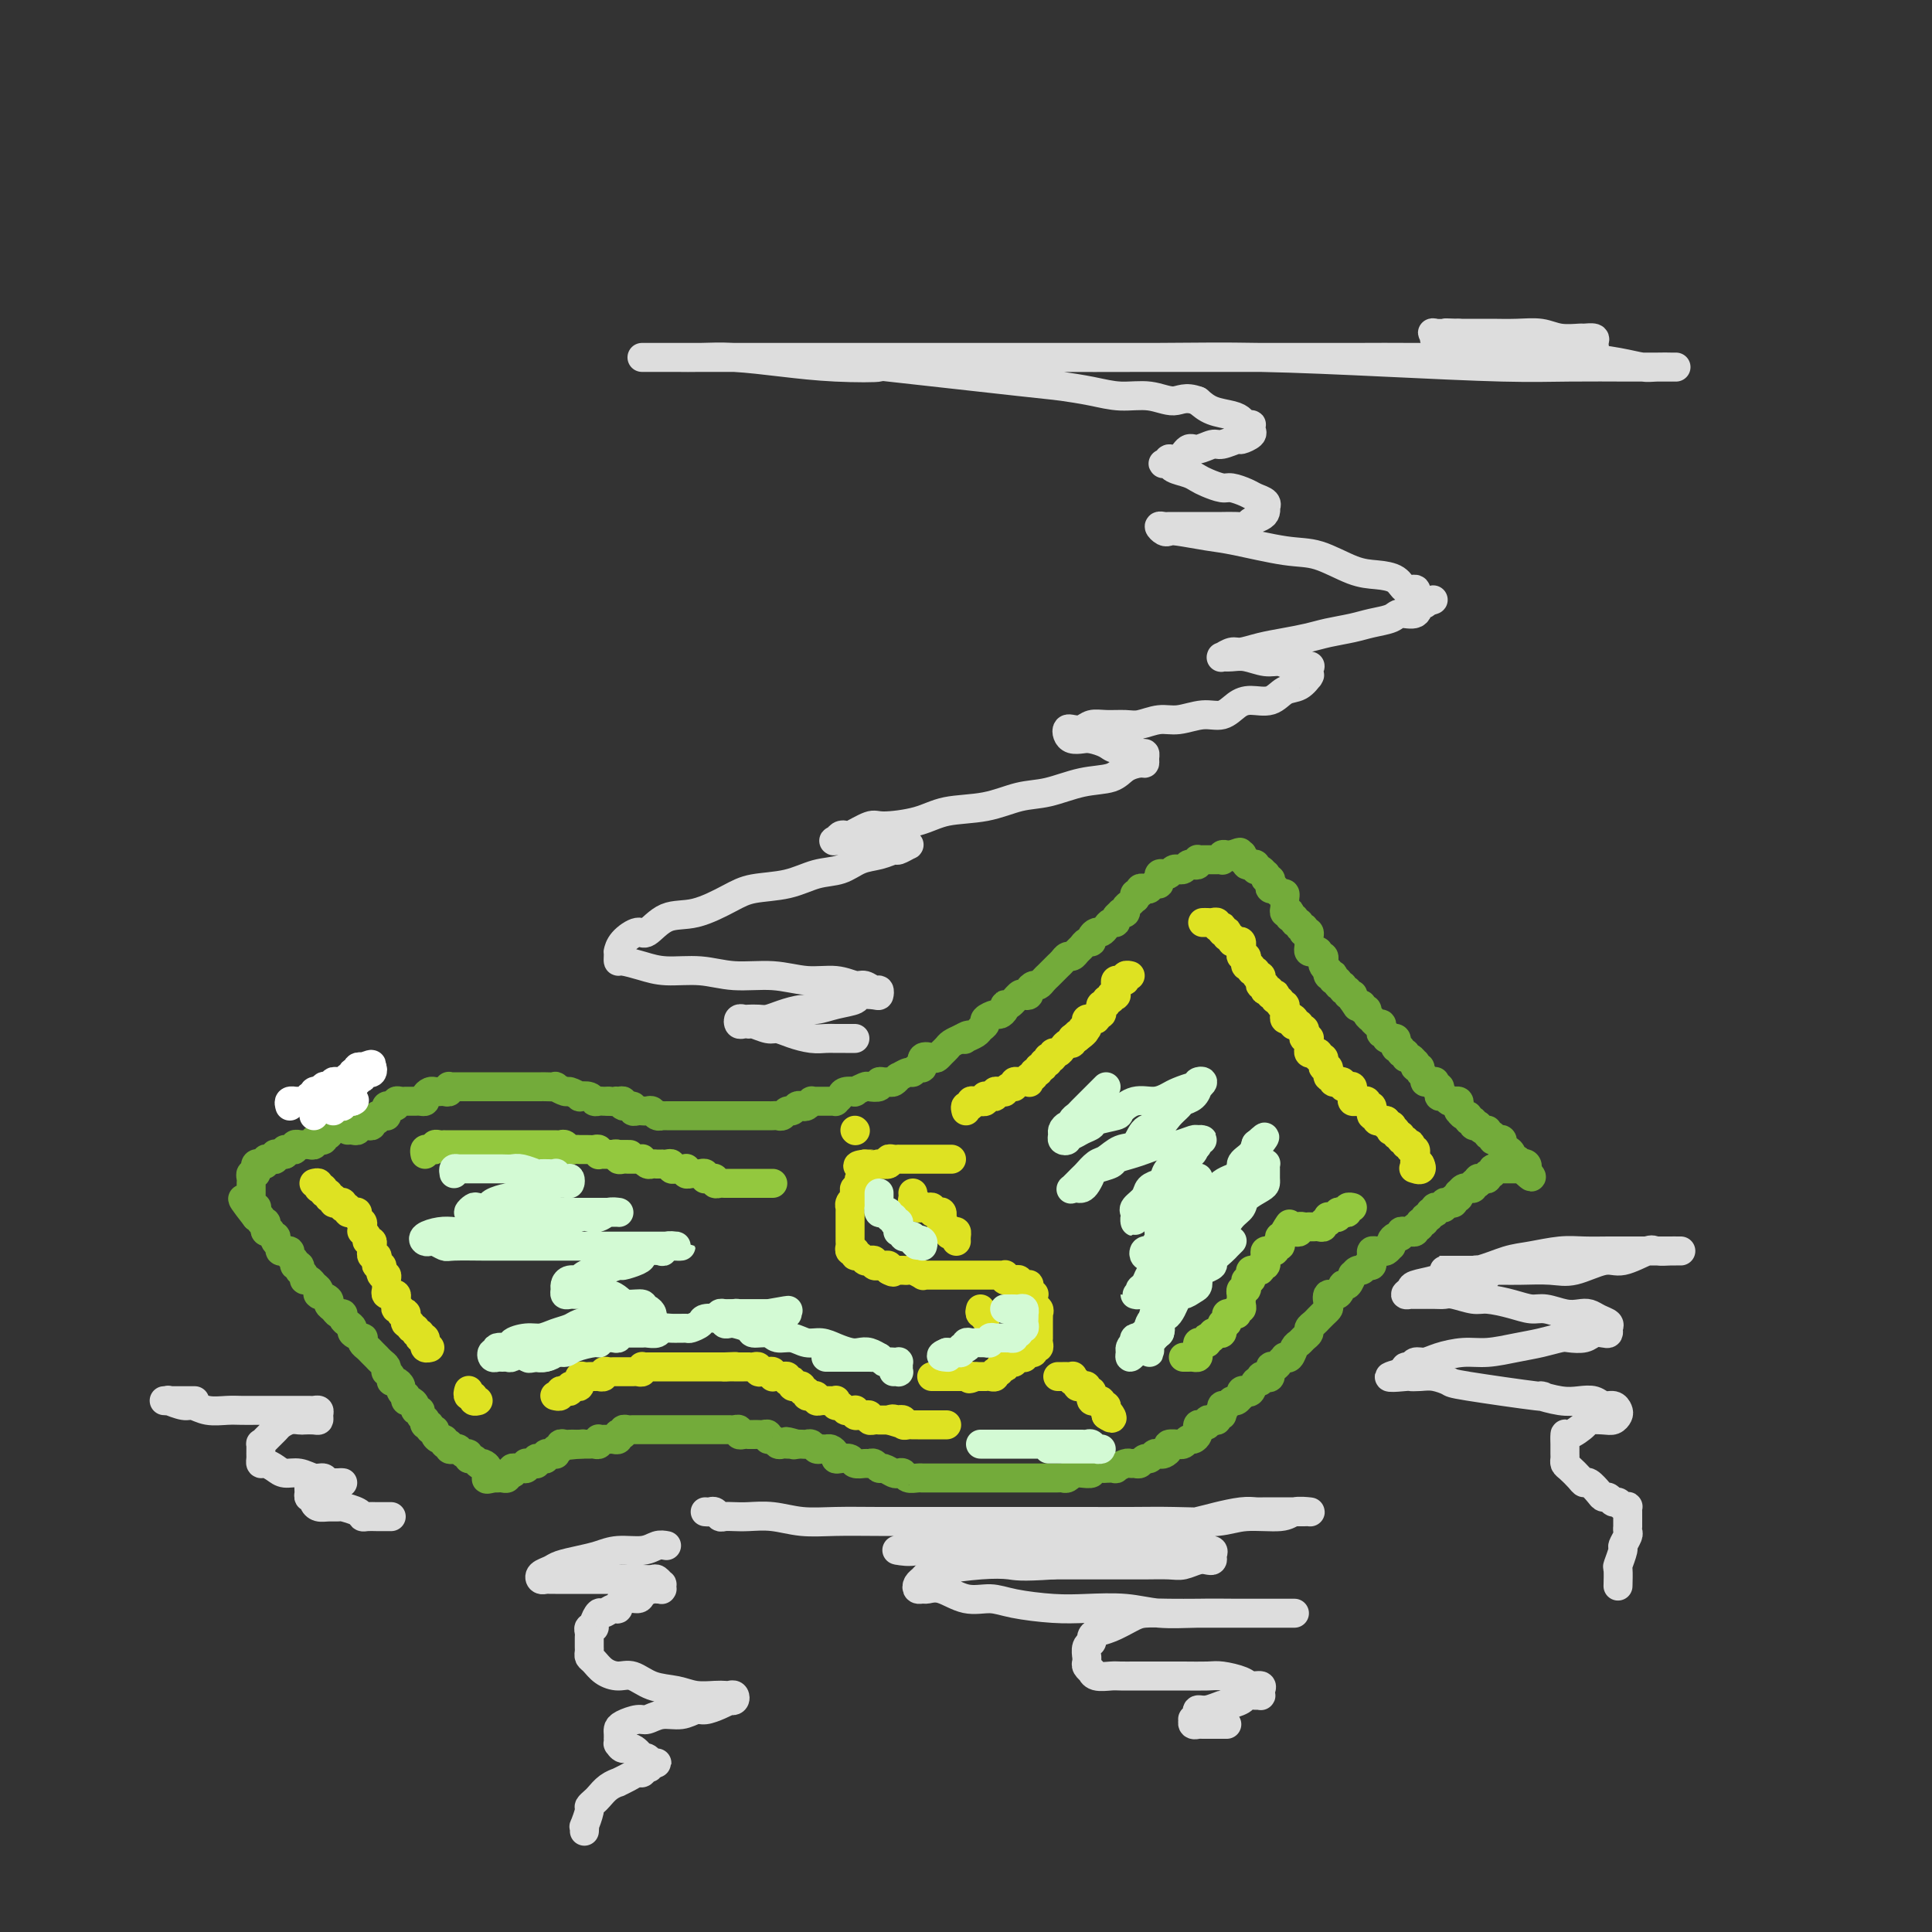 <svg viewBox='0 0 400 400' version='1.1' xmlns='http://www.w3.org/2000/svg' xmlns:xlink='http://www.w3.org/1999/xlink'><rect x="0" y="0" width="400" height="400" fill="#333333" stroke="none"/><g fill='none' stroke='#73AB3A' stroke-width='6' stroke-linecap='round' stroke-linejoin='round'><path d='M72,234c0.301,-0.030 0.603,-0.061 1,0c0.397,0.061 0.890,0.212 1,0c0.110,-0.212 -0.164,-0.789 0,-1c0.164,-0.211 0.766,-0.055 1,0c0.234,0.055 0.100,0.011 0,0c-0.100,-0.011 -0.166,0.012 0,0c0.166,-0.012 0.566,-0.060 1,0c0.434,0.060 0.904,0.226 1,0c0.096,-0.226 -0.181,-0.845 0,-1c0.181,-0.155 0.819,0.155 1,0c0.181,-0.155 -0.095,-0.776 0,-1c0.095,-0.224 0.561,-0.050 1,0c0.439,0.050 0.853,-0.025 1,0c0.147,0.025 0.029,0.151 0,0c-0.029,-0.151 0.030,-0.580 0,-1c-0.030,-0.420 -0.149,-0.830 0,-1c0.149,-0.170 0.566,-0.098 1,0c0.434,0.098 0.886,0.222 1,0c0.114,-0.222 -0.110,-0.792 0,-1c0.110,-0.208 0.554,-0.056 1,0c0.446,0.056 0.893,0.015 1,0c0.107,-0.015 -0.125,-0.003 0,0c0.125,0.003 0.607,-0.002 1,0c0.393,0.002 0.697,0.011 1,0c0.303,-0.011 0.606,-0.041 1,0c0.394,0.041 0.879,0.155 1,0c0.121,-0.155 -0.123,-0.578 0,-1c0.123,-0.422 0.611,-0.844 1,-1c0.389,-0.156 0.679,-0.046 1,0c0.321,0.046 0.674,0.026 1,0c0.326,-0.026 0.626,-0.060 1,0c0.374,0.060 0.821,0.212 1,0c0.179,-0.212 0.089,-0.789 0,-1c-0.089,-0.211 -0.178,-0.057 0,0c0.178,0.057 0.621,0.015 1,0c0.379,-0.015 0.693,-0.004 1,0c0.307,0.004 0.607,0.001 1,0c0.393,-0.001 0.879,-0.000 1,0c0.121,0.000 -0.123,0.000 0,0c0.123,-0.000 0.611,-0.000 1,0c0.389,0.000 0.678,0.000 1,0c0.322,-0.000 0.678,-0.000 1,0c0.322,0.000 0.611,0.000 1,0c0.389,-0.000 0.877,-0.000 1,0c0.123,0.000 -0.121,0.000 0,0c0.121,-0.000 0.606,0.000 1,0c0.394,-0.000 0.697,-0.000 1,0c0.303,0.000 0.606,0.000 1,0c0.394,-0.000 0.879,-0.000 1,0c0.121,0.000 -0.122,0.000 0,0c0.122,-0.000 0.610,-0.000 1,0c0.390,0.000 0.682,0.000 1,0c0.318,-0.000 0.661,-0.000 1,0c0.339,0.000 0.673,0.000 1,0c0.327,-0.000 0.646,-0.001 1,0c0.354,0.001 0.743,0.004 1,0c0.257,-0.004 0.382,-0.016 1,0c0.618,0.016 1.729,0.061 2,0c0.271,-0.061 -0.297,-0.226 0,0c0.297,0.226 1.459,0.844 2,1c0.541,0.156 0.459,-0.151 1,0c0.541,0.151 1.703,0.758 2,1c0.297,0.242 -0.271,0.117 0,0c0.271,-0.117 1.382,-0.228 2,0c0.618,0.228 0.743,0.793 1,1c0.257,0.207 0.646,0.056 1,0c0.354,-0.056 0.673,-0.016 1,0c0.327,0.016 0.664,0.008 1,0'/><path d='M126,228c5.113,0.459 2.894,0.108 2,0c-0.894,-0.108 -0.465,0.027 0,0c0.465,-0.027 0.964,-0.218 1,0c0.036,0.218 -0.393,0.843 0,1c0.393,0.157 1.607,-0.154 2,0c0.393,0.154 -0.035,0.774 0,1c0.035,0.226 0.534,0.060 1,0c0.466,-0.060 0.898,-0.012 1,0c0.102,0.012 -0.126,-0.011 0,0c0.126,0.011 0.607,0.055 1,0c0.393,-0.055 0.697,-0.211 1,0c0.303,0.211 0.606,0.789 1,1c0.394,0.211 0.879,0.057 1,0c0.121,-0.057 -0.123,-0.015 0,0c0.123,0.015 0.611,0.004 1,0c0.389,-0.004 0.678,-0.001 1,0c0.322,0.001 0.678,0.000 1,0c0.322,-0.000 0.611,-0.000 1,0c0.389,0.000 0.877,0.000 1,0c0.123,-0.000 -0.121,-0.000 0,0c0.121,0.000 0.606,0.000 1,0c0.394,-0.000 0.697,-0.000 1,0c0.303,0.000 0.606,0.000 1,0c0.394,-0.000 0.879,-0.000 1,0c0.121,0.000 -0.123,0.000 0,0c0.123,-0.000 0.611,-0.000 1,0c0.389,0.000 0.678,0.000 1,0c0.322,-0.000 0.678,-0.000 1,0c0.322,0.000 0.611,0.000 1,0c0.389,-0.000 0.877,-0.000 1,0c0.123,0.000 -0.121,0.000 0,0c0.121,-0.000 0.606,-0.000 1,0c0.394,0.000 0.697,0.000 1,0c0.303,-0.000 0.606,-0.000 1,0c0.394,0.000 0.879,0.000 1,0c0.121,-0.000 -0.122,-0.000 0,0c0.122,0.000 0.610,0.000 1,0c0.390,-0.000 0.682,-0.000 1,0c0.318,0.000 0.663,0.001 1,0c0.337,-0.001 0.668,-0.004 1,0c0.332,0.004 0.666,0.016 1,0c0.334,-0.016 0.667,-0.061 1,0c0.333,0.061 0.667,0.226 1,0c0.333,-0.226 0.666,-0.844 1,-1c0.334,-0.156 0.668,0.151 1,0c0.332,-0.151 0.663,-0.758 1,-1c0.337,-0.242 0.682,-0.117 1,0c0.318,0.117 0.611,0.228 1,0c0.389,-0.228 0.874,-0.793 1,-1c0.126,-0.207 -0.107,-0.055 0,0c0.107,0.055 0.553,0.015 1,0c0.447,-0.015 0.894,-0.004 1,0c0.106,0.004 -0.130,0.002 0,0c0.130,-0.002 0.627,-0.003 1,0c0.373,0.003 0.623,0.011 1,0c0.377,-0.011 0.879,-0.042 1,0c0.121,0.042 -0.141,0.156 0,0c0.141,-0.156 0.686,-0.581 1,-1c0.314,-0.419 0.397,-0.830 1,-1c0.603,-0.170 1.724,-0.097 2,0c0.276,0.097 -0.295,0.218 0,0c0.295,-0.218 1.455,-0.776 2,-1c0.545,-0.224 0.475,-0.113 1,0c0.525,0.113 1.646,0.227 2,0c0.354,-0.227 -0.059,-0.797 0,-1c0.059,-0.203 0.588,-0.039 1,0c0.412,0.039 0.706,-0.046 1,0c0.294,0.046 0.590,0.224 1,0c0.410,-0.224 0.936,-0.849 1,-1c0.064,-0.151 -0.332,0.172 0,0c0.332,-0.172 1.394,-0.838 2,-1c0.606,-0.162 0.758,0.181 1,0c0.242,-0.181 0.576,-0.885 1,-1c0.424,-0.115 0.940,0.358 1,0c0.060,-0.358 -0.335,-1.549 0,-2c0.335,-0.451 1.398,-0.162 2,0c0.602,0.162 0.741,0.198 1,0c0.259,-0.198 0.636,-0.630 1,-1c0.364,-0.370 0.713,-0.676 1,-1c0.287,-0.324 0.510,-0.664 1,-1c0.490,-0.336 1.245,-0.668 2,-1'/><path d='M199,215c2.422,-1.405 1.476,-0.418 1,0c-0.476,0.418 -0.483,0.267 0,0c0.483,-0.267 1.457,-0.650 2,-1c0.543,-0.350 0.656,-0.667 1,-1c0.344,-0.333 0.919,-0.680 1,-1c0.081,-0.320 -0.333,-0.612 0,-1c0.333,-0.388 1.412,-0.873 2,-1c0.588,-0.127 0.686,0.102 1,0c0.314,-0.102 0.843,-0.535 1,-1c0.157,-0.465 -0.059,-0.961 0,-1c0.059,-0.039 0.393,0.379 1,0c0.607,-0.379 1.486,-1.556 2,-2c0.514,-0.444 0.663,-0.157 1,0c0.337,0.157 0.864,0.183 1,0c0.136,-0.183 -0.117,-0.575 0,-1c0.117,-0.425 0.606,-0.885 1,-1c0.394,-0.115 0.693,0.114 1,0c0.307,-0.114 0.621,-0.569 1,-1c0.379,-0.431 0.822,-0.836 1,-1c0.178,-0.164 0.089,-0.085 0,0c-0.089,0.085 -0.179,0.176 0,0c0.179,-0.176 0.625,-0.621 1,-1c0.375,-0.379 0.678,-0.693 1,-1c0.322,-0.307 0.664,-0.607 1,-1c0.336,-0.393 0.667,-0.880 1,-1c0.333,-0.120 0.668,0.126 1,0c0.332,-0.126 0.663,-0.625 1,-1c0.337,-0.375 0.682,-0.626 1,-1c0.318,-0.374 0.610,-0.870 1,-1c0.390,-0.130 0.878,0.106 1,0c0.122,-0.106 -0.122,-0.554 0,-1c0.122,-0.446 0.611,-0.889 1,-1c0.389,-0.111 0.677,0.111 1,0c0.323,-0.111 0.679,-0.555 1,-1c0.321,-0.445 0.607,-0.890 1,-1c0.393,-0.110 0.894,0.115 1,0c0.106,-0.115 -0.183,-0.570 0,-1c0.183,-0.430 0.836,-0.836 1,-1c0.164,-0.164 -0.163,-0.086 0,0c0.163,0.086 0.814,0.182 1,0c0.186,-0.182 -0.095,-0.641 0,-1c0.095,-0.359 0.565,-0.617 1,-1c0.435,-0.383 0.834,-0.891 1,-1c0.166,-0.109 0.100,0.181 0,0c-0.100,-0.181 -0.234,-0.832 0,-1c0.234,-0.168 0.836,0.147 1,0c0.164,-0.147 -0.110,-0.756 0,-1c0.110,-0.244 0.604,-0.122 1,0c0.396,0.122 0.695,0.244 1,0c0.305,-0.244 0.617,-0.854 1,-1c0.383,-0.146 0.838,0.171 1,0c0.162,-0.171 0.032,-0.829 0,-1c-0.032,-0.171 0.033,0.147 0,0c-0.033,-0.147 -0.163,-0.757 0,-1c0.163,-0.243 0.618,-0.118 1,0c0.382,0.118 0.690,0.227 1,0c0.310,-0.227 0.622,-0.792 1,-1c0.378,-0.208 0.822,-0.059 1,0c0.178,0.059 0.089,0.030 0,0c-0.089,-0.030 -0.178,-0.060 0,0c0.178,0.060 0.622,0.208 1,0c0.378,-0.208 0.689,-0.774 1,-1c0.311,-0.226 0.622,-0.113 1,0c0.378,0.113 0.822,0.226 1,0c0.178,-0.226 0.089,-0.793 0,-1c-0.089,-0.207 -0.179,-0.055 0,0c0.179,0.055 0.626,0.015 1,0c0.374,-0.015 0.675,-0.003 1,0c0.325,0.003 0.675,-0.003 1,0c0.325,0.003 0.626,0.015 1,0c0.374,-0.015 0.821,-0.056 1,0c0.179,0.056 0.089,0.211 0,0c-0.089,-0.211 -0.178,-0.788 0,-1c0.178,-0.212 0.622,-0.061 1,0c0.378,0.061 0.689,0.030 1,0'/><path d='M255,177c2.952,-1.088 1.331,-0.306 1,0c-0.331,0.306 0.629,0.138 1,0c0.371,-0.138 0.155,-0.247 0,0c-0.155,0.247 -0.248,0.850 0,1c0.248,0.150 0.837,-0.152 1,0c0.163,0.152 -0.101,0.759 0,1c0.101,0.241 0.566,0.116 1,0c0.434,-0.116 0.838,-0.223 1,0c0.162,0.223 0.082,0.777 0,1c-0.082,0.223 -0.167,0.116 0,0c0.167,-0.116 0.584,-0.242 1,0c0.416,0.242 0.830,0.852 1,1c0.170,0.148 0.097,-0.167 0,0c-0.097,0.167 -0.218,0.816 0,1c0.218,0.184 0.776,-0.095 1,0c0.224,0.095 0.115,0.565 0,1c-0.115,0.435 -0.237,0.834 0,1c0.237,0.166 0.834,0.100 1,0c0.166,-0.100 -0.099,-0.233 0,0c0.099,0.233 0.562,0.832 1,1c0.438,0.168 0.850,-0.096 1,0c0.150,0.096 0.039,0.551 0,1c-0.039,0.449 -0.007,0.891 0,1c0.007,0.109 -0.012,-0.115 0,0c0.012,0.115 0.055,0.571 0,1c-0.055,0.429 -0.207,0.832 0,1c0.207,0.168 0.772,0.102 1,0c0.228,-0.102 0.118,-0.239 0,0c-0.118,0.239 -0.243,0.853 0,1c0.243,0.147 0.853,-0.172 1,0c0.147,0.172 -0.171,0.834 0,1c0.171,0.166 0.829,-0.166 1,0c0.171,0.166 -0.147,0.828 0,1c0.147,0.172 0.757,-0.147 1,0c0.243,0.147 0.118,0.761 0,1c-0.118,0.239 -0.228,0.102 0,0c0.228,-0.102 0.793,-0.168 1,0c0.207,0.168 0.055,0.571 0,1c-0.055,0.429 -0.012,0.886 0,1c0.012,0.114 -0.007,-0.114 0,0c0.007,0.114 0.039,0.570 0,1c-0.039,0.430 -0.150,0.832 0,1c0.150,0.168 0.562,0.101 1,0c0.438,-0.101 0.901,-0.234 1,0c0.099,0.234 -0.166,0.837 0,1c0.166,0.163 0.763,-0.115 1,0c0.237,0.115 0.115,0.623 0,1c-0.115,0.377 -0.223,0.623 0,1c0.223,0.377 0.778,0.885 1,1c0.222,0.115 0.111,-0.161 0,0c-0.111,0.161 -0.222,0.760 0,1c0.222,0.240 0.776,0.121 1,0c0.224,-0.121 0.117,-0.244 0,0c-0.117,0.244 -0.243,0.854 0,1c0.243,0.146 0.854,-0.172 1,0c0.146,0.172 -0.172,0.834 0,1c0.172,0.166 0.834,-0.166 1,0c0.166,0.166 -0.166,0.828 0,1c0.166,0.172 0.829,-0.147 1,0c0.171,0.147 -0.150,0.761 0,1c0.150,0.239 0.771,0.103 1,0c0.229,-0.103 0.065,-0.172 0,0c-0.065,0.172 -0.033,0.586 0,1'/><path d='M280,207c2.123,3.183 0.429,0.642 0,0c-0.429,-0.642 0.406,0.615 1,1c0.594,0.385 0.948,-0.103 1,0c0.052,0.103 -0.197,0.797 0,1c0.197,0.203 0.840,-0.085 1,0c0.160,0.085 -0.164,0.544 0,1c0.164,0.456 0.815,0.910 1,1c0.185,0.090 -0.095,-0.182 0,0c0.095,0.182 0.565,0.818 1,1c0.435,0.182 0.833,-0.091 1,0c0.167,0.091 0.101,0.546 0,1c-0.101,0.454 -0.237,0.906 0,1c0.237,0.094 0.847,-0.171 1,0c0.153,0.171 -0.151,0.777 0,1c0.151,0.223 0.759,0.062 1,0c0.241,-0.062 0.116,-0.027 0,0c-0.116,0.027 -0.223,0.045 0,0c0.223,-0.045 0.777,-0.151 1,0c0.223,0.151 0.116,0.561 0,1c-0.116,0.439 -0.242,0.906 0,1c0.242,0.094 0.852,-0.186 1,0c0.148,0.186 -0.167,0.839 0,1c0.167,0.161 0.816,-0.168 1,0c0.184,0.168 -0.095,0.834 0,1c0.095,0.166 0.565,-0.166 1,0c0.435,0.166 0.833,0.832 1,1c0.167,0.168 0.101,-0.163 0,0c-0.101,0.163 -0.238,0.818 0,1c0.238,0.182 0.851,-0.109 1,0c0.149,0.109 -0.167,0.618 0,1c0.167,0.382 0.815,0.637 1,1c0.185,0.363 -0.095,0.833 0,1c0.095,0.167 0.565,0.030 1,0c0.435,-0.030 0.835,0.047 1,0c0.165,-0.047 0.096,-0.219 0,0c-0.096,0.219 -0.219,0.828 0,1c0.219,0.172 0.779,-0.094 1,0c0.221,0.094 0.102,0.547 0,1c-0.102,0.453 -0.186,0.906 0,1c0.186,0.094 0.642,-0.172 1,0c0.358,0.172 0.618,0.781 1,1c0.382,0.219 0.887,0.049 1,0c0.113,-0.049 -0.167,0.024 0,0c0.167,-0.024 0.779,-0.146 1,0c0.221,0.146 0.049,0.560 0,1c-0.049,0.440 0.024,0.907 0,1c-0.024,0.093 -0.146,-0.186 0,0c0.146,0.186 0.560,0.838 1,1c0.440,0.162 0.907,-0.167 1,0c0.093,0.167 -0.186,0.828 0,1c0.186,0.172 0.837,-0.146 1,0c0.163,0.146 -0.163,0.756 0,1c0.163,0.244 0.813,0.122 1,0c0.187,-0.122 -0.090,-0.244 0,0c0.090,0.244 0.545,0.854 1,1c0.455,0.146 0.909,-0.171 1,0c0.091,0.171 -0.182,0.829 0,1c0.182,0.171 0.819,-0.147 1,0c0.181,0.147 -0.095,0.758 0,1c0.095,0.242 0.562,0.116 1,0c0.438,-0.116 0.849,-0.223 1,0c0.151,0.223 0.043,0.777 0,1c-0.043,0.223 -0.022,0.115 0,0c0.022,-0.115 0.043,-0.237 0,0c-0.043,0.237 -0.151,0.833 0,1c0.151,0.167 0.563,-0.096 1,0c0.437,0.096 0.901,0.552 1,1c0.099,0.448 -0.166,0.890 0,1c0.166,0.110 0.762,-0.111 1,0c0.238,0.111 0.119,0.556 0,1'/><path d='M314,241c5.482,5.261 2.188,1.413 1,0c-1.188,-1.413 -0.270,-0.393 0,0c0.270,0.393 -0.109,0.158 0,0c0.109,-0.158 0.706,-0.238 1,0c0.294,0.238 0.286,0.796 0,1c-0.286,0.204 -0.850,0.055 -1,0c-0.150,-0.055 0.113,-0.015 0,0c-0.113,0.015 -0.604,0.004 -1,0c-0.396,-0.004 -0.697,-0.001 -1,0c-0.303,0.001 -0.607,-0.001 -1,0c-0.393,0.001 -0.875,0.004 -1,0c-0.125,-0.004 0.106,-0.016 0,0c-0.106,0.016 -0.549,0.061 -1,0c-0.451,-0.061 -0.908,-0.226 -1,0c-0.092,0.226 0.182,0.844 0,1c-0.182,0.156 -0.819,-0.152 -1,0c-0.181,0.152 0.096,0.762 0,1c-0.096,0.238 -0.564,0.102 -1,0c-0.436,-0.102 -0.839,-0.172 -1,0c-0.161,0.172 -0.081,0.586 0,1'/><path d='M306,245c-1.172,0.635 -0.103,0.223 0,0c0.103,-0.223 -0.760,-0.257 -1,0c-0.240,0.257 0.142,0.805 0,1c-0.142,0.195 -0.809,0.037 -1,0c-0.191,-0.037 0.093,0.047 0,0c-0.093,-0.047 -0.565,-0.224 -1,0c-0.435,0.224 -0.834,0.848 -1,1c-0.166,0.152 -0.100,-0.169 0,0c0.100,0.169 0.233,0.829 0,1c-0.233,0.171 -0.832,-0.147 -1,0c-0.168,0.147 0.096,0.758 0,1c-0.096,0.242 -0.551,0.117 -1,0c-0.449,-0.117 -0.891,-0.224 -1,0c-0.109,0.224 0.115,0.778 0,1c-0.115,0.222 -0.571,0.111 -1,0c-0.429,-0.111 -0.832,-0.222 -1,0c-0.168,0.222 -0.102,0.776 0,1c0.102,0.224 0.239,0.117 0,0c-0.239,-0.117 -0.853,-0.243 -1,0c-0.147,0.243 0.172,0.854 0,1c-0.172,0.146 -0.835,-0.172 -1,0c-0.165,0.172 0.167,0.834 0,1c-0.167,0.166 -0.833,-0.166 -1,0c-0.167,0.166 0.166,0.829 0,1c-0.166,0.171 -0.832,-0.150 -1,0c-0.168,0.150 0.161,0.771 0,1c-0.161,0.229 -0.813,0.065 -1,0c-0.187,-0.065 0.091,-0.032 0,0c-0.091,0.032 -0.550,0.064 -1,0c-0.450,-0.064 -0.891,-0.223 -1,0c-0.109,0.223 0.115,0.829 0,1c-0.115,0.171 -0.570,-0.094 -1,0c-0.430,0.094 -0.836,0.547 -1,1c-0.164,0.453 -0.085,0.906 0,1c0.085,0.094 0.177,-0.172 0,0c-0.177,0.172 -0.622,0.781 -1,1c-0.378,0.219 -0.690,0.049 -1,0c-0.310,-0.049 -0.619,0.024 -1,0c-0.381,-0.024 -0.833,-0.146 -1,0c-0.167,0.146 -0.048,0.560 0,1c0.048,0.440 0.024,0.907 0,1c-0.024,0.093 -0.048,-0.186 0,0c0.048,0.186 0.166,0.839 0,1c-0.166,0.161 -0.618,-0.169 -1,0c-0.382,0.169 -0.694,0.838 -1,1c-0.306,0.162 -0.607,-0.183 -1,0c-0.393,0.183 -0.878,0.894 -1,1c-0.122,0.106 0.117,-0.394 0,0c-0.117,0.394 -0.592,1.682 -1,2c-0.408,0.318 -0.750,-0.332 -1,0c-0.250,0.332 -0.410,1.647 -1,2c-0.590,0.353 -1.611,-0.256 -2,0c-0.389,0.256 -0.145,1.378 0,2c0.145,0.622 0.193,0.744 0,1c-0.193,0.256 -0.625,0.646 -1,1c-0.375,0.354 -0.692,0.672 -1,1c-0.308,0.328 -0.607,0.666 -1,1c-0.393,0.334 -0.879,0.666 -1,1c-0.121,0.334 0.122,0.671 0,1c-0.122,0.329 -0.611,0.649 -1,1c-0.389,0.351 -0.678,0.734 -1,1c-0.322,0.266 -0.678,0.414 -1,1c-0.322,0.586 -0.611,1.611 -1,2c-0.389,0.389 -0.879,0.141 -1,0c-0.121,-0.141 0.126,-0.174 0,0c-0.126,0.174 -0.625,0.555 -1,1c-0.375,0.445 -0.626,0.955 -1,1c-0.374,0.045 -0.870,-0.376 -1,0c-0.130,0.376 0.106,1.549 0,2c-0.106,0.451 -0.553,0.181 -1,0c-0.447,-0.181 -0.893,-0.273 -1,0c-0.107,0.273 0.125,0.909 0,1c-0.125,0.091 -0.608,-0.364 -1,0c-0.392,0.364 -0.693,1.546 -1,2c-0.307,0.454 -0.621,0.178 -1,0c-0.379,-0.178 -0.822,-0.259 -1,0c-0.178,0.259 -0.089,0.858 0,1c0.089,0.142 0.178,-0.173 0,0c-0.178,0.173 -0.622,0.835 -1,1c-0.378,0.165 -0.690,-0.166 -1,0c-0.310,0.166 -0.619,0.828 -1,1c-0.381,0.172 -0.833,-0.146 -1,0c-0.167,0.146 -0.048,0.756 0,1c0.048,0.244 0.024,0.122 0,0'/><path d='M253,292c-2.102,1.944 -0.357,1.305 0,1c0.357,-0.305 -0.674,-0.274 -1,0c-0.326,0.274 0.054,0.792 0,1c-0.054,0.208 -0.540,0.107 -1,0c-0.460,-0.107 -0.894,-0.221 -1,0c-0.106,0.221 0.115,0.776 0,1c-0.115,0.224 -0.566,0.115 -1,0c-0.434,-0.115 -0.851,-0.237 -1,0c-0.149,0.237 -0.029,0.833 0,1c0.029,0.167 -0.033,-0.095 0,0c0.033,0.095 0.162,0.547 0,1c-0.162,0.453 -0.616,0.906 -1,1c-0.384,0.094 -0.699,-0.172 -1,0c-0.301,0.172 -0.588,0.781 -1,1c-0.412,0.219 -0.951,0.048 -1,0c-0.049,-0.048 0.390,0.026 0,0c-0.390,-0.026 -1.610,-0.152 -2,0c-0.390,0.152 0.050,0.581 0,1c-0.050,0.419 -0.591,0.829 -1,1c-0.409,0.171 -0.687,0.102 -1,0c-0.313,-0.102 -0.661,-0.238 -1,0c-0.339,0.238 -0.669,0.849 -1,1c-0.331,0.151 -0.665,-0.157 -1,0c-0.335,0.157 -0.672,0.778 -1,1c-0.328,0.222 -0.646,0.045 -1,0c-0.354,-0.045 -0.743,0.040 -1,0c-0.257,-0.040 -0.382,-0.207 -1,0c-0.618,0.207 -1.729,0.786 -2,1c-0.271,0.214 0.297,0.061 0,0c-0.297,-0.061 -1.459,-0.030 -2,0c-0.541,0.030 -0.459,0.061 -1,0c-0.541,-0.061 -1.704,-0.212 -2,0c-0.296,0.212 0.275,0.788 0,1c-0.275,0.212 -1.397,0.061 -2,0c-0.603,-0.061 -0.686,-0.030 -1,0c-0.314,0.030 -0.858,0.061 -1,0c-0.142,-0.061 0.117,-0.212 0,0c-0.117,0.212 -0.610,0.789 -1,1c-0.390,0.211 -0.677,0.057 -1,0c-0.323,-0.057 -0.682,-0.015 -1,0c-0.318,0.015 -0.596,0.004 -1,0c-0.404,-0.004 -0.936,-0.001 -1,0c-0.064,0.001 0.338,0.000 0,0c-0.338,-0.000 -1.418,-0.000 -2,0c-0.582,0.000 -0.667,0.000 -1,0c-0.333,-0.000 -0.915,-0.000 -1,0c-0.085,0.000 0.328,0.000 0,0c-0.328,-0.000 -1.398,-0.000 -2,0c-0.602,0.000 -0.737,0.000 -1,0c-0.263,-0.000 -0.652,-0.000 -1,0c-0.348,0.000 -0.653,0.000 -1,0c-0.347,-0.000 -0.737,-0.000 -1,0c-0.263,0.000 -0.399,0.000 -1,0c-0.601,-0.000 -1.667,-0.000 -2,0c-0.333,0.000 0.066,0.000 0,0c-0.066,-0.000 -0.599,-0.000 -1,0c-0.401,0.000 -0.671,0.000 -1,0c-0.329,-0.000 -0.718,-0.000 -1,0c-0.282,0.000 -0.457,0.000 -1,0c-0.543,-0.000 -1.455,-0.000 -2,0c-0.545,0.000 -0.722,0.000 -1,0c-0.278,-0.000 -0.657,-0.000 -1,0c-0.343,0.000 -0.652,0.000 -1,0c-0.348,-0.000 -0.736,-0.000 -1,0c-0.264,0.000 -0.403,0.001 -1,0c-0.597,-0.001 -1.651,-0.004 -2,0c-0.349,0.004 0.008,0.015 0,0c-0.008,-0.015 -0.382,-0.055 -1,0c-0.618,0.055 -1.479,0.207 -2,0c-0.521,-0.207 -0.703,-0.772 -1,-1c-0.297,-0.228 -0.709,-0.117 -1,0c-0.291,0.117 -0.459,0.242 -1,0c-0.541,-0.242 -1.453,-0.850 -2,-1c-0.547,-0.150 -0.728,0.157 -1,0c-0.272,-0.157 -0.635,-0.778 -1,-1c-0.365,-0.222 -0.731,-0.046 -1,0c-0.269,0.046 -0.440,-0.040 -1,0c-0.560,0.040 -1.508,0.204 -2,0c-0.492,-0.204 -0.527,-0.776 -1,-1c-0.473,-0.224 -1.384,-0.098 -2,0c-0.616,0.098 -0.939,0.170 -1,0c-0.061,-0.170 0.138,-0.580 0,-1c-0.138,-0.420 -0.614,-0.848 -1,-1c-0.386,-0.152 -0.681,-0.027 -1,0c-0.319,0.027 -0.663,-0.045 -1,0c-0.337,0.045 -0.668,0.208 -1,0c-0.332,-0.208 -0.666,-0.788 -1,-1c-0.334,-0.212 -0.667,-0.057 -1,0c-0.333,0.057 -0.667,0.016 -1,0c-0.333,-0.016 -0.667,-0.008 -1,0'/><path d='M165,299c-3.781,-1.083 -1.734,-0.290 -1,0c0.734,0.290 0.155,0.079 0,0c-0.155,-0.079 0.113,-0.025 0,0c-0.113,0.025 -0.609,0.022 -1,0c-0.391,-0.022 -0.678,-0.062 -1,0c-0.322,0.062 -0.678,0.227 -1,0c-0.322,-0.227 -0.611,-0.845 -1,-1c-0.389,-0.155 -0.877,0.155 -1,0c-0.123,-0.155 0.121,-0.774 0,-1c-0.121,-0.226 -0.606,-0.061 -1,0c-0.394,0.061 -0.697,0.016 -1,0c-0.303,-0.016 -0.607,-0.003 -1,0c-0.393,0.003 -0.875,-0.003 -1,0c-0.125,0.003 0.107,0.015 0,0c-0.107,-0.015 -0.555,-0.057 -1,0c-0.445,0.057 -0.889,0.211 -1,0c-0.111,-0.211 0.111,-0.789 0,-1c-0.111,-0.211 -0.554,-0.057 -1,0c-0.446,0.057 -0.893,0.015 -1,0c-0.107,-0.015 0.126,-0.004 0,0c-0.126,0.004 -0.612,0.001 -1,0c-0.388,-0.001 -0.677,-0.000 -1,0c-0.323,0.000 -0.678,0.000 -1,0c-0.322,-0.000 -0.611,-0.000 -1,0c-0.389,0.000 -0.877,0.000 -1,0c-0.123,-0.000 0.121,-0.000 0,0c-0.121,0.000 -0.606,0.000 -1,0c-0.394,-0.000 -0.697,-0.000 -1,0c-0.303,0.000 -0.606,0.000 -1,0c-0.394,-0.000 -0.879,-0.000 -1,0c-0.121,0.000 0.123,0.000 0,0c-0.123,-0.000 -0.611,-0.000 -1,0c-0.389,0.000 -0.678,0.000 -1,0c-0.322,-0.000 -0.678,-0.000 -1,0c-0.322,0.000 -0.611,0.000 -1,0c-0.389,-0.000 -0.877,-0.000 -1,0c-0.123,0.000 0.121,0.000 0,0c-0.121,-0.000 -0.606,-0.000 -1,0c-0.394,0.000 -0.697,0.000 -1,0c-0.303,-0.000 -0.606,-0.000 -1,0c-0.394,0.000 -0.879,0.000 -1,0c-0.121,-0.000 0.121,-0.001 0,0c-0.121,0.001 -0.606,0.004 -1,0c-0.394,-0.004 -0.698,-0.015 -1,0c-0.302,0.015 -0.603,0.056 -1,0c-0.397,-0.056 -0.890,-0.207 -1,0c-0.110,0.207 0.164,0.773 0,1c-0.164,0.227 -0.765,0.113 -1,0c-0.235,-0.113 -0.104,-0.227 0,0c0.104,0.227 0.182,0.793 0,1c-0.182,0.207 -0.623,0.054 -1,0c-0.377,-0.054 -0.689,-0.011 -1,0c-0.311,0.011 -0.622,-0.011 -1,0c-0.378,0.011 -0.822,0.056 -1,0c-0.178,-0.056 -0.089,-0.211 0,0c0.089,0.211 0.179,0.789 0,1c-0.179,0.211 -0.625,0.057 -1,0c-0.375,-0.057 -0.678,-0.015 -1,0c-0.322,0.015 -0.663,0.004 -1,0c-0.337,-0.004 -0.668,-0.002 -1,0'/><path d='M120,299c-4.654,0.464 -1.288,0.125 0,0c1.288,-0.125 0.499,-0.034 0,0c-0.499,0.034 -0.707,0.013 -1,0c-0.293,-0.013 -0.671,-0.019 -1,0c-0.329,0.019 -0.610,0.061 -1,0c-0.390,-0.061 -0.888,-0.227 -1,0c-0.112,0.227 0.164,0.846 0,1c-0.164,0.154 -0.766,-0.156 -1,0c-0.234,0.156 -0.100,0.777 0,1c0.100,0.223 0.168,0.046 0,0c-0.168,-0.046 -0.570,0.039 -1,0c-0.430,-0.039 -0.886,-0.203 -1,0c-0.114,0.203 0.114,0.772 0,1c-0.114,0.228 -0.569,0.113 -1,0c-0.431,-0.113 -0.837,-0.226 -1,0c-0.163,0.226 -0.082,0.792 0,1c0.082,0.208 0.166,0.060 0,0c-0.166,-0.060 -0.584,-0.030 -1,0c-0.416,0.030 -0.832,0.061 -1,0c-0.168,-0.061 -0.087,-0.213 0,0c0.087,0.213 0.181,0.793 0,1c-0.181,0.207 -0.636,0.042 -1,0c-0.364,-0.042 -0.637,0.040 -1,0c-0.363,-0.040 -0.814,-0.203 -1,0c-0.186,0.203 -0.105,0.772 0,1c0.105,0.228 0.236,0.114 0,0c-0.236,-0.114 -0.837,-0.227 -1,0c-0.163,0.227 0.114,0.793 0,1c-0.114,0.207 -0.618,0.056 -1,0c-0.382,-0.056 -0.641,-0.015 -1,0c-0.359,0.015 -0.817,0.004 -1,0c-0.183,-0.004 -0.092,-0.002 0,0'/><path d='M102,306c-2.721,0.844 -0.523,-0.545 0,-1c0.523,-0.455 -0.630,0.023 -1,0c-0.370,-0.023 0.042,-0.546 0,-1c-0.042,-0.454 -0.537,-0.839 -1,-1c-0.463,-0.161 -0.894,-0.100 -1,0c-0.106,0.100 0.112,0.238 0,0c-0.112,-0.238 -0.555,-0.852 -1,-1c-0.445,-0.148 -0.893,0.170 -1,0c-0.107,-0.170 0.125,-0.829 0,-1c-0.125,-0.171 -0.608,0.147 -1,0c-0.392,-0.147 -0.694,-0.757 -1,-1c-0.306,-0.243 -0.617,-0.118 -1,0c-0.383,0.118 -0.839,0.229 -1,0c-0.161,-0.229 -0.028,-0.797 0,-1c0.028,-0.203 -0.048,-0.040 0,0c0.048,0.040 0.219,-0.045 0,0c-0.219,0.045 -0.828,0.218 -1,0c-0.172,-0.218 0.093,-0.828 0,-1c-0.093,-0.172 -0.546,0.093 -1,0c-0.454,-0.093 -0.910,-0.546 -1,-1c-0.090,-0.454 0.186,-0.910 0,-1c-0.186,-0.090 -0.833,0.187 -1,0c-0.167,-0.187 0.147,-0.837 0,-1c-0.147,-0.163 -0.756,0.163 -1,0c-0.244,-0.163 -0.122,-0.813 0,-1c0.122,-0.187 0.244,0.091 0,0c-0.244,-0.091 -0.853,-0.550 -1,-1c-0.147,-0.450 0.167,-0.890 0,-1c-0.167,-0.110 -0.816,0.110 -1,0c-0.184,-0.110 0.095,-0.551 0,-1c-0.095,-0.449 -0.565,-0.908 -1,-1c-0.435,-0.092 -0.834,0.183 -1,0c-0.166,-0.183 -0.100,-0.824 0,-1c0.100,-0.176 0.233,0.111 0,0c-0.233,-0.111 -0.832,-0.621 -1,-1c-0.168,-0.379 0.095,-0.627 0,-1c-0.095,-0.373 -0.547,-0.870 -1,-1c-0.453,-0.130 -0.905,0.106 -1,0c-0.095,-0.106 0.168,-0.553 0,-1c-0.168,-0.447 -0.767,-0.894 -1,-1c-0.233,-0.106 -0.100,0.130 0,0c0.100,-0.130 0.167,-0.626 0,-1c-0.167,-0.374 -0.569,-0.625 -1,-1c-0.431,-0.375 -0.890,-0.874 -1,-1c-0.110,-0.126 0.128,0.120 0,0c-0.128,-0.120 -0.621,-0.606 -1,-1c-0.379,-0.394 -0.645,-0.697 -1,-1c-0.355,-0.303 -0.798,-0.606 -1,-1c-0.202,-0.394 -0.162,-0.879 0,-1c0.162,-0.121 0.446,0.123 0,0c-0.446,-0.123 -1.621,-0.611 -2,-1c-0.379,-0.389 0.039,-0.678 0,-1c-0.039,-0.322 -0.535,-0.678 -1,-1c-0.465,-0.322 -0.899,-0.611 -1,-1c-0.101,-0.389 0.133,-0.877 0,-1c-0.133,-0.123 -0.632,0.121 -1,0c-0.368,-0.121 -0.606,-0.607 -1,-1c-0.394,-0.393 -0.943,-0.693 -1,-1c-0.057,-0.307 0.378,-0.621 0,-1c-0.378,-0.379 -1.568,-0.822 -2,-1c-0.432,-0.178 -0.104,-0.090 0,0c0.104,0.090 -0.015,0.183 0,0c0.015,-0.183 0.163,-0.640 0,-1c-0.163,-0.360 -0.636,-0.622 -1,-1c-0.364,-0.378 -0.619,-0.872 -1,-1c-0.381,-0.128 -0.887,0.110 -1,0c-0.113,-0.110 0.167,-0.569 0,-1c-0.167,-0.431 -0.781,-0.833 -1,-1c-0.219,-0.167 -0.044,-0.100 0,0c0.044,0.100 -0.045,0.234 0,0c0.045,-0.234 0.223,-0.837 0,-1c-0.223,-0.163 -0.849,0.114 -1,0c-0.151,-0.114 0.171,-0.619 0,-1c-0.171,-0.381 -0.834,-0.637 -1,-1c-0.166,-0.363 0.167,-0.832 0,-1c-0.167,-0.168 -0.833,-0.034 -1,0c-0.167,0.034 0.165,-0.034 0,0c-0.165,0.034 -0.828,0.168 -1,0c-0.172,-0.168 0.146,-0.637 0,-1c-0.146,-0.363 -0.756,-0.619 -1,-1c-0.244,-0.381 -0.122,-0.886 0,-1c0.122,-0.114 0.243,0.163 0,0c-0.243,-0.163 -0.849,-0.766 -1,-1c-0.151,-0.234 0.152,-0.100 0,0c-0.152,0.100 -0.758,0.167 -1,0c-0.242,-0.167 -0.120,-0.567 0,-1c0.120,-0.433 0.238,-0.900 0,-1c-0.238,-0.100 -0.833,0.165 -1,0c-0.167,-0.165 0.095,-0.762 0,-1c-0.095,-0.238 -0.548,-0.119 -1,0'/><path d='M53,252c-5.416,-6.895 -1.455,-2.631 0,-1c1.455,1.631 0.404,0.630 0,0c-0.404,-0.630 -0.161,-0.890 0,-1c0.161,-0.110 0.239,-0.071 0,0c-0.239,0.071 -0.796,0.173 -1,0c-0.204,-0.173 -0.055,-0.620 0,-1c0.055,-0.380 0.015,-0.693 0,-1c-0.015,-0.307 -0.004,-0.607 0,-1c0.004,-0.393 -0.000,-0.880 0,-1c0.000,-0.120 0.004,0.127 0,0c-0.004,-0.127 -0.015,-0.626 0,-1c0.015,-0.374 0.057,-0.621 0,-1c-0.057,-0.379 -0.212,-0.890 0,-1c0.212,-0.110 0.793,0.181 1,0c0.207,-0.181 0.040,-0.833 0,-1c-0.040,-0.167 0.046,0.152 0,0c-0.046,-0.152 -0.223,-0.777 0,-1c0.223,-0.223 0.847,-0.046 1,0c0.153,0.046 -0.166,-0.039 0,0c0.166,0.039 0.815,0.203 1,0c0.185,-0.203 -0.095,-0.772 0,-1c0.095,-0.228 0.564,-0.114 1,0c0.436,0.114 0.838,0.227 1,0c0.162,-0.227 0.085,-0.793 0,-1c-0.085,-0.207 -0.177,-0.056 0,0c0.177,0.056 0.622,0.016 1,0c0.378,-0.016 0.689,-0.008 1,0'/><path d='M59,239c1.040,-0.841 0.139,-0.943 0,-1c-0.139,-0.057 0.485,-0.068 1,0c0.515,0.068 0.922,0.214 1,0c0.078,-0.214 -0.172,-0.789 0,-1c0.172,-0.211 0.767,-0.057 1,0c0.233,0.057 0.105,0.016 0,0c-0.105,-0.016 -0.187,-0.008 0,0c0.187,0.008 0.643,0.016 1,0c0.357,-0.016 0.616,-0.057 1,0c0.384,0.057 0.891,0.213 1,0c0.109,-0.213 -0.182,-0.793 0,-1c0.182,-0.207 0.837,-0.041 1,0c0.163,0.041 -0.166,-0.044 0,0c0.166,0.044 0.828,0.218 1,0c0.172,-0.218 -0.146,-0.829 0,-1c0.146,-0.171 0.756,0.098 1,0c0.244,-0.098 0.121,-0.562 0,-1c-0.121,-0.438 -0.239,-0.849 0,-1c0.239,-0.151 0.835,-0.043 1,0c0.165,0.043 -0.099,0.022 0,0c0.099,-0.022 0.563,-0.043 1,0c0.437,0.043 0.849,0.152 1,0c0.151,-0.152 0.041,-0.565 0,-1c-0.041,-0.435 -0.012,-0.891 0,-1c0.012,-0.109 0.007,0.128 0,0c-0.007,-0.128 -0.017,-0.623 0,-1c0.017,-0.377 0.061,-0.636 0,-1c-0.061,-0.364 -0.227,-0.832 0,-1c0.227,-0.168 0.845,-0.035 1,0c0.155,0.035 -0.155,-0.029 0,0c0.155,0.029 0.773,0.152 1,0c0.227,-0.152 0.061,-0.579 0,-1c-0.061,-0.421 -0.017,-0.834 0,-1c0.017,-0.166 0.009,-0.083 0,0'/></g>
<g fill='none' stroke='#FFFFFF' stroke-width='6' stroke-linecap='round' stroke-linejoin='round'><path d='M60,229c-0.122,-0.423 -0.244,-0.845 0,-1c0.244,-0.155 0.853,-0.042 1,0c0.147,0.042 -0.167,0.012 0,0c0.167,-0.012 0.814,-0.007 1,0c0.186,0.007 -0.090,0.017 0,0c0.090,-0.017 0.545,-0.061 1,0c0.455,0.061 0.911,0.227 1,0c0.089,-0.227 -0.187,-0.845 0,-1c0.187,-0.155 0.838,0.155 1,0c0.162,-0.155 -0.164,-0.774 0,-1c0.164,-0.226 0.818,-0.060 1,0c0.182,0.060 -0.110,0.012 0,0c0.110,-0.012 0.621,0.011 1,0c0.379,-0.011 0.627,-0.054 1,0c0.373,0.054 0.871,0.207 1,0c0.129,-0.207 -0.110,-0.773 0,-1c0.110,-0.227 0.568,-0.113 1,0c0.432,0.113 0.838,0.227 1,0c0.162,-0.227 0.081,-0.793 0,-1c-0.081,-0.207 -0.161,-0.054 0,0c0.161,0.054 0.564,0.011 1,0c0.436,-0.011 0.905,0.011 1,0c0.095,-0.011 -0.185,-0.054 0,0c0.185,0.054 0.833,0.207 1,0c0.167,-0.207 -0.149,-0.774 0,-1c0.149,-0.226 0.761,-0.112 1,0c0.239,0.112 0.103,0.223 0,0c-0.103,-0.223 -0.174,-0.778 0,-1c0.174,-0.222 0.593,-0.111 1,0c0.407,0.111 0.802,0.222 1,0c0.198,-0.222 0.199,-0.778 0,-1c-0.199,-0.222 -0.600,-0.111 -1,0'/><path d='M76,221c2.231,-1.242 -0.191,-0.348 -1,0c-0.809,0.348 -0.005,0.150 0,0c0.005,-0.150 -0.787,-0.251 -1,0c-0.213,0.251 0.154,0.856 0,1c-0.154,0.144 -0.830,-0.172 -1,0c-0.170,0.172 0.165,0.831 0,1c-0.165,0.169 -0.832,-0.150 -1,0c-0.168,0.150 0.161,0.771 0,1c-0.161,0.229 -0.813,0.065 -1,0c-0.187,-0.065 0.091,-0.031 0,0c-0.091,0.031 -0.550,0.060 -1,0c-0.450,-0.060 -0.890,-0.208 -1,0c-0.110,0.208 0.110,0.773 0,1c-0.110,0.227 -0.551,0.118 -1,0c-0.449,-0.118 -0.905,-0.243 -1,0c-0.095,0.243 0.172,0.853 0,1c-0.172,0.147 -0.782,-0.171 -1,0c-0.218,0.171 -0.045,0.830 0,1c0.045,0.170 -0.040,-0.150 0,0c0.040,0.150 0.203,0.771 0,1c-0.203,0.229 -0.772,0.065 -1,0c-0.228,-0.065 -0.114,-0.033 0,0'/><path d='M69,230c-0.083,-0.415 -0.167,-0.829 0,-1c0.167,-0.171 0.583,-0.098 1,0c0.417,0.098 0.833,0.223 1,0c0.167,-0.223 0.083,-0.792 0,-1c-0.083,-0.208 -0.167,-0.056 0,0c0.167,0.056 0.583,0.015 1,0c0.417,-0.015 0.833,-0.004 1,0c0.167,0.004 0.083,0.002 0,0'/><path d='M73,228c0.667,-0.333 0.333,-0.167 0,0'/><path d='M69,228c-0.445,-0.001 -0.890,-0.001 -1,0c-0.110,0.001 0.115,0.004 0,0c-0.115,-0.004 -0.571,-0.016 -1,0c-0.429,0.016 -0.833,0.060 -1,0c-0.167,-0.060 -0.097,-0.222 0,0c0.097,0.222 0.222,0.830 0,1c-0.222,0.170 -0.792,-0.099 -1,0c-0.208,0.099 -0.056,0.565 0,1c0.056,0.435 0.016,0.839 0,1c-0.016,0.161 -0.008,0.081 0,0'/></g>
<g fill='none' stroke='#DEE222' stroke-width='6' stroke-linecap='round' stroke-linejoin='round'><path d='M65,245c0.425,-0.114 0.850,-0.228 1,0c0.150,0.228 0.025,0.797 0,1c-0.025,0.203 0.050,0.039 0,0c-0.050,-0.039 -0.225,0.046 0,0c0.225,-0.046 0.849,-0.224 1,0c0.151,0.224 -0.170,0.848 0,1c0.170,0.152 0.833,-0.169 1,0c0.167,0.169 -0.162,0.829 0,1c0.162,0.171 0.814,-0.147 1,0c0.186,0.147 -0.093,0.757 0,1c0.093,0.243 0.560,0.118 1,0c0.440,-0.118 0.854,-0.229 1,0c0.146,0.229 0.024,0.797 0,1c-0.024,0.203 0.049,0.041 0,0c-0.049,-0.041 -0.219,0.041 0,0c0.219,-0.041 0.828,-0.204 1,0c0.172,0.204 -0.094,0.776 0,1c0.094,0.224 0.547,0.101 1,0c0.453,-0.101 0.906,-0.181 1,0c0.094,0.181 -0.171,0.623 0,1c0.171,0.377 0.777,0.689 1,1c0.223,0.311 0.064,0.622 0,1c-0.064,0.378 -0.032,0.823 0,1c0.032,0.177 0.065,0.085 0,0c-0.065,-0.085 -0.228,-0.164 0,0c0.228,0.164 0.846,0.570 1,1c0.154,0.430 -0.154,0.885 0,1c0.154,0.115 0.772,-0.109 1,0c0.228,0.109 0.065,0.550 0,1c-0.065,0.450 -0.031,0.908 0,1c0.031,0.092 0.060,-0.182 0,0c-0.060,0.182 -0.209,0.818 0,1c0.209,0.182 0.774,-0.092 1,0c0.226,0.092 0.112,0.550 0,1c-0.112,0.450 -0.222,0.890 0,1c0.222,0.110 0.778,-0.112 1,0c0.222,0.112 0.111,0.556 0,1'/><path d='M79,263c0.790,1.638 0.264,0.233 0,0c-0.264,-0.233 -0.267,0.707 0,1c0.267,0.293 0.804,-0.062 1,0c0.196,0.062 0.051,0.542 0,1c-0.051,0.458 -0.010,0.893 0,1c0.010,0.107 -0.012,-0.115 0,0c0.012,0.115 0.060,0.566 0,1c-0.060,0.434 -0.226,0.851 0,1c0.226,0.149 0.846,0.028 1,0c0.154,-0.028 -0.156,0.035 0,0c0.156,-0.035 0.778,-0.168 1,0c0.222,0.168 0.044,0.637 0,1c-0.044,0.363 0.044,0.619 0,1c-0.044,0.381 -0.222,0.886 0,1c0.222,0.114 0.844,-0.161 1,0c0.156,0.161 -0.154,0.760 0,1c0.154,0.240 0.772,0.121 1,0c0.228,-0.121 0.065,-0.244 0,0c-0.065,0.244 -0.033,0.854 0,1c0.033,0.146 0.065,-0.172 0,0c-0.065,0.172 -0.229,0.835 0,1c0.229,0.165 0.850,-0.167 1,0c0.150,0.167 -0.170,0.833 0,1c0.170,0.167 0.829,-0.165 1,0c0.171,0.165 -0.147,0.828 0,1c0.147,0.172 0.757,-0.146 1,0c0.243,0.146 0.118,0.756 0,1c-0.118,0.244 -0.229,0.122 0,0c0.229,-0.122 0.797,-0.243 1,0c0.203,0.243 0.041,0.850 0,1c-0.041,0.150 0.041,-0.156 0,0c-0.041,0.156 -0.203,0.773 0,1c0.203,0.227 0.772,0.065 1,0c0.228,-0.065 0.114,-0.032 0,0'/><path d='M97,288c0.032,-0.121 0.065,-0.243 0,0c-0.065,0.243 -0.227,0.850 0,1c0.227,0.150 0.844,-0.156 1,0c0.156,0.156 -0.150,0.773 0,1c0.150,0.227 0.757,0.065 1,0c0.243,-0.065 0.121,-0.032 0,0'/><path d='M249,191c0.342,-0.008 0.684,-0.016 1,0c0.316,0.016 0.607,0.056 1,0c0.393,-0.056 0.889,-0.207 1,0c0.111,0.207 -0.163,0.774 0,1c0.163,0.226 0.762,0.112 1,0c0.238,-0.112 0.115,-0.222 0,0c-0.115,0.222 -0.223,0.777 0,1c0.223,0.223 0.777,0.116 1,0c0.223,-0.116 0.115,-0.241 0,0c-0.115,0.241 -0.237,0.848 0,1c0.237,0.152 0.834,-0.151 1,0c0.166,0.151 -0.099,0.757 0,1c0.099,0.243 0.562,0.122 1,0c0.438,-0.122 0.850,-0.244 1,0c0.150,0.244 0.039,0.854 0,1c-0.039,0.146 -0.007,-0.172 0,0c0.007,0.172 -0.012,0.833 0,1c0.012,0.167 0.055,-0.162 0,0c-0.055,0.162 -0.207,0.813 0,1c0.207,0.187 0.772,-0.089 1,0c0.228,0.089 0.118,0.545 0,1c-0.118,0.455 -0.243,0.911 0,1c0.243,0.089 0.853,-0.187 1,0c0.147,0.187 -0.171,0.837 0,1c0.171,0.163 0.829,-0.163 1,0c0.171,0.163 -0.147,0.813 0,1c0.147,0.187 0.758,-0.090 1,0c0.242,0.090 0.116,0.546 0,1c-0.116,0.454 -0.223,0.905 0,1c0.223,0.095 0.777,-0.167 1,0c0.223,0.167 0.116,0.763 0,1c-0.116,0.237 -0.241,0.115 0,0c0.241,-0.115 0.848,-0.223 1,0c0.152,0.223 -0.151,0.777 0,1c0.151,0.223 0.758,0.116 1,0c0.242,-0.116 0.121,-0.243 0,0c-0.121,0.243 -0.243,0.854 0,1c0.243,0.146 0.850,-0.172 1,0c0.150,0.172 -0.156,0.833 0,1c0.156,0.167 0.773,-0.162 1,0c0.227,0.162 0.064,0.814 0,1c-0.064,0.186 -0.027,-0.094 0,0c0.027,0.094 0.046,0.564 0,1c-0.046,0.436 -0.156,0.839 0,1c0.156,0.161 0.578,0.081 1,0'/><path d='M267,211c1.636,2.493 0.227,0.724 0,0c-0.227,-0.724 0.727,-0.405 1,0c0.273,0.405 -0.137,0.896 0,1c0.137,0.104 0.820,-0.179 1,0c0.180,0.179 -0.144,0.819 0,1c0.144,0.181 0.757,-0.096 1,0c0.243,0.096 0.118,0.566 0,1c-0.118,0.434 -0.228,0.834 0,1c0.228,0.166 0.793,0.100 1,0c0.207,-0.100 0.055,-0.233 0,0c-0.055,0.233 -0.012,0.833 0,1c0.012,0.167 -0.007,-0.100 0,0c0.007,0.100 0.041,0.566 0,1c-0.041,0.434 -0.155,0.834 0,1c0.155,0.166 0.581,0.096 1,0c0.419,-0.096 0.830,-0.219 1,0c0.170,0.219 0.097,0.781 0,1c-0.097,0.219 -0.218,0.096 0,0c0.218,-0.096 0.776,-0.165 1,0c0.224,0.165 0.113,0.565 0,1c-0.113,0.435 -0.227,0.905 0,1c0.227,0.095 0.797,-0.186 1,0c0.203,0.186 0.039,0.838 0,1c-0.039,0.162 0.046,-0.167 0,0c-0.046,0.167 -0.224,0.830 0,1c0.224,0.170 0.849,-0.151 1,0c0.151,0.151 -0.170,0.776 0,1c0.170,0.224 0.833,0.046 1,0c0.167,-0.046 -0.162,0.039 0,0c0.162,-0.039 0.814,-0.203 1,0c0.186,0.203 -0.094,0.772 0,1c0.094,0.228 0.561,0.117 1,0c0.439,-0.117 0.849,-0.238 1,0c0.151,0.238 0.043,0.834 0,1c-0.043,0.166 -0.022,-0.099 0,0c0.022,0.099 0.043,0.563 0,1c-0.043,0.437 -0.151,0.848 0,1c0.151,0.152 0.561,0.045 1,0c0.439,-0.045 0.906,-0.027 1,0c0.094,0.027 -0.185,0.064 0,0c0.185,-0.064 0.834,-0.228 1,0c0.166,0.228 -0.153,0.850 0,1c0.153,0.150 0.777,-0.171 1,0c0.223,0.171 0.045,0.834 0,1c-0.045,0.166 0.043,-0.166 0,0c-0.043,0.166 -0.219,0.829 0,1c0.219,0.171 0.832,-0.150 1,0c0.168,0.150 -0.109,0.771 0,1c0.109,0.229 0.602,0.065 1,0c0.398,-0.065 0.699,-0.033 1,0'/><path d='M287,232c3.033,3.471 0.615,1.648 0,1c-0.615,-0.648 0.571,-0.122 1,0c0.429,0.122 0.100,-0.159 0,0c-0.100,0.159 0.030,0.760 0,1c-0.030,0.240 -0.219,0.121 0,0c0.219,-0.121 0.847,-0.244 1,0c0.153,0.244 -0.170,0.854 0,1c0.170,0.146 0.834,-0.171 1,0c0.166,0.171 -0.165,0.829 0,1c0.165,0.171 0.828,-0.146 1,0c0.172,0.146 -0.146,0.756 0,1c0.146,0.244 0.757,0.122 1,0c0.243,-0.122 0.118,-0.244 0,0c-0.118,0.244 -0.227,0.853 0,1c0.227,0.147 0.792,-0.167 1,0c0.208,0.167 0.059,0.815 0,1c-0.059,0.185 -0.030,-0.094 0,0c0.030,0.094 0.060,0.561 0,1c-0.060,0.439 -0.208,0.849 0,1c0.208,0.151 0.774,0.043 1,0c0.226,-0.043 0.113,-0.022 0,0'/><path d='M294,241c0.867,1.622 -0.467,1.178 -1,1c-0.533,-0.178 -0.267,-0.089 0,0'/><path d='M197,240c-0.303,0.000 -0.606,0.000 -1,0c-0.394,-0.000 -0.879,-0.000 -1,0c-0.121,0.000 0.121,0.000 0,0c-0.121,-0.000 -0.606,-0.000 -1,0c-0.394,0.000 -0.697,0.000 -1,0c-0.303,-0.000 -0.606,-0.000 -1,0c-0.394,0.000 -0.879,0.000 -1,0c-0.121,-0.000 0.123,-0.000 0,0c-0.123,0.000 -0.611,0.000 -1,0c-0.389,-0.000 -0.678,-0.000 -1,0c-0.322,0.000 -0.677,0.000 -1,0c-0.323,-0.000 -0.613,-0.001 -1,0c-0.387,0.001 -0.872,0.004 -1,0c-0.128,-0.004 0.102,-0.015 0,0c-0.102,0.015 -0.534,0.057 -1,0c-0.466,-0.057 -0.965,-0.211 -1,0c-0.035,0.211 0.394,0.789 0,1c-0.394,0.211 -1.612,0.057 -2,0c-0.388,-0.057 0.053,-0.015 0,0c-0.053,0.015 -0.602,0.004 -1,0c-0.398,-0.004 -0.646,-0.001 -1,0c-0.354,0.001 -0.816,0.000 -1,0c-0.184,-0.000 -0.092,-0.000 0,0'/><path d='M179,241c-2.780,0.338 -0.731,0.682 0,1c0.731,0.318 0.144,0.611 0,1c-0.144,0.389 0.154,0.874 0,1c-0.154,0.126 -0.759,-0.107 -1,0c-0.241,0.107 -0.116,0.553 0,1c0.116,0.447 0.223,0.893 0,1c-0.223,0.107 -0.778,-0.125 -1,0c-0.222,0.125 -0.112,0.607 0,1c0.112,0.393 0.226,0.697 0,1c-0.226,0.303 -0.793,0.606 -1,1c-0.207,0.394 -0.056,0.879 0,1c0.056,0.121 0.015,-0.123 0,0c-0.015,0.123 -0.004,0.611 0,1c0.004,0.389 0.001,0.678 0,1c-0.001,0.322 -0.000,0.678 0,1c0.000,0.322 -0.000,0.611 0,1c0.000,0.389 0.000,0.877 0,1c-0.000,0.123 -0.001,-0.121 0,0c0.001,0.121 0.004,0.607 0,1c-0.004,0.393 -0.015,0.694 0,1c0.015,0.306 0.057,0.617 0,1c-0.057,0.383 -0.212,0.839 0,1c0.212,0.161 0.792,0.028 1,0c0.208,-0.028 0.045,0.049 0,0c-0.045,-0.049 0.029,-0.223 0,0c-0.029,0.223 -0.161,0.843 0,1c0.161,0.157 0.617,-0.150 1,0c0.383,0.150 0.695,0.758 1,1c0.305,0.242 0.603,0.117 1,0c0.397,-0.117 0.894,-0.227 1,0c0.106,0.227 -0.178,0.792 0,1c0.178,0.208 0.818,0.058 1,0c0.182,-0.058 -0.096,-0.026 0,0c0.096,0.026 0.564,0.045 1,0c0.436,-0.045 0.839,-0.156 1,0c0.161,0.156 0.081,0.578 0,1'/><path d='M184,263c1.399,0.773 0.896,0.207 1,0c0.104,-0.207 0.816,-0.055 1,0c0.184,0.055 -0.159,0.014 0,0c0.159,-0.014 0.821,0.000 1,0c0.179,-0.000 -0.125,-0.014 0,0c0.125,0.014 0.677,0.056 1,0c0.323,-0.056 0.415,-0.211 1,0c0.585,0.211 1.662,0.789 2,1c0.338,0.211 -0.063,0.057 0,0c0.063,-0.057 0.590,-0.015 1,0c0.410,0.015 0.701,0.004 1,0c0.299,-0.004 0.605,-0.001 1,0c0.395,0.001 0.879,0.000 1,0c0.121,-0.000 -0.123,-0.000 0,0c0.123,0.000 0.611,0.000 1,0c0.389,-0.000 0.678,-0.000 1,0c0.322,0.000 0.678,0.000 1,0c0.322,-0.000 0.611,-0.000 1,0c0.389,0.000 0.877,0.000 1,0c0.123,-0.000 -0.121,-0.000 0,0c0.121,0.000 0.606,0.000 1,0c0.394,-0.000 0.697,-0.000 1,0c0.303,0.000 0.606,0.000 1,0c0.394,-0.000 0.879,-0.000 1,0c0.121,0.000 -0.122,0.000 0,0c0.122,-0.000 0.607,-0.001 1,0c0.393,0.001 0.693,0.004 1,0c0.307,-0.004 0.621,-0.015 1,0c0.379,0.015 0.822,0.057 1,0c0.178,-0.057 0.090,-0.212 0,0c-0.090,0.212 -0.183,0.793 0,1c0.183,0.207 0.640,0.041 1,0c0.360,-0.041 0.622,0.042 1,0c0.378,-0.042 0.872,-0.208 1,0c0.128,0.208 -0.109,0.791 0,1c0.109,0.209 0.564,0.046 1,0c0.436,-0.046 0.853,0.026 1,0c0.147,-0.026 0.025,-0.151 0,0c-0.025,0.151 0.046,0.579 0,1c-0.046,0.421 -0.208,0.834 0,1c0.208,0.166 0.788,0.086 1,0c0.212,-0.086 0.057,-0.177 0,0c-0.057,0.177 -0.016,0.622 0,1c0.016,0.378 0.008,0.689 0,1'/><path d='M214,270c1.177,1.172 0.119,1.102 0,1c-0.119,-0.102 0.700,-0.235 1,0c0.300,0.235 0.080,0.836 0,1c-0.080,0.164 -0.022,-0.111 0,0c0.022,0.111 0.006,0.608 0,1c-0.006,0.392 -0.001,0.679 0,1c0.001,0.321 0.000,0.677 0,1c-0.000,0.323 0.001,0.612 0,1c-0.001,0.388 -0.004,0.873 0,1c0.004,0.127 0.016,-0.106 0,0c-0.016,0.106 -0.061,0.550 0,1c0.061,0.450 0.228,0.905 0,1c-0.228,0.095 -0.849,-0.172 -1,0c-0.151,0.172 0.170,0.782 0,1c-0.170,0.218 -0.829,0.044 -1,0c-0.171,-0.044 0.148,0.041 0,0c-0.148,-0.041 -0.762,-0.208 -1,0c-0.238,0.208 -0.102,0.792 0,1c0.102,0.208 0.168,0.042 0,0c-0.168,-0.042 -0.571,0.040 -1,0c-0.429,-0.040 -0.886,-0.203 -1,0c-0.114,0.203 0.114,0.773 0,1c-0.114,0.227 -0.571,0.112 -1,0c-0.429,-0.112 -0.832,-0.222 -1,0c-0.168,0.222 -0.102,0.776 0,1c0.102,0.224 0.238,0.116 0,0c-0.238,-0.116 -0.851,-0.241 -1,0c-0.149,0.241 0.166,0.849 0,1c-0.166,0.151 -0.814,-0.156 -1,0c-0.186,0.156 0.091,0.774 0,1c-0.091,0.226 -0.549,0.061 -1,0c-0.451,-0.061 -0.894,-0.016 -1,0c-0.106,0.016 0.125,0.004 0,0c-0.125,-0.004 -0.607,-0.001 -1,0c-0.393,0.001 -0.696,0.001 -1,0'/><path d='M202,285c-2.173,0.928 -1.107,0.249 -1,0c0.107,-0.249 -0.745,-0.067 -1,0c-0.255,0.067 0.087,0.018 0,0c-0.087,-0.018 -0.602,-0.005 -1,0c-0.398,0.005 -0.680,0.001 -1,0c-0.320,-0.001 -0.677,-0.000 -1,0c-0.323,0.000 -0.612,0.000 -1,0c-0.388,-0.000 -0.874,-0.000 -1,0c-0.126,0.000 0.107,0.000 0,0c-0.107,-0.000 -0.553,-0.000 -1,0'/><path d='M194,285c-1.467,0.000 -1.133,0.000 -1,0c0.133,0.000 0.067,0.000 0,0'/><path d='M177,234c0.000,0.000 0.100,0.100 0.1,0.1'/><path d='M189,247c0.032,0.301 0.065,0.603 0,1c-0.065,0.397 -0.227,0.891 0,1c0.227,0.109 0.845,-0.167 1,0c0.155,0.167 -0.152,0.777 0,1c0.152,0.223 0.763,0.059 1,0c0.237,-0.059 0.101,-0.012 0,0c-0.101,0.012 -0.168,-0.011 0,0c0.168,0.011 0.571,0.054 1,0c0.429,-0.054 0.886,-0.207 1,0c0.114,0.207 -0.113,0.773 0,1c0.113,0.227 0.566,0.116 1,0c0.434,-0.116 0.847,-0.237 1,0c0.153,0.237 0.045,0.833 0,1c-0.045,0.167 -0.026,-0.096 0,0c0.026,0.096 0.058,0.552 0,1c-0.058,0.448 -0.208,0.890 0,1c0.208,0.110 0.774,-0.111 1,0c0.226,0.111 0.113,0.556 0,1'/><path d='M196,255c1.038,1.234 0.135,0.320 0,0c-0.135,-0.320 0.500,-0.047 1,0c0.500,0.047 0.866,-0.132 1,0c0.134,0.132 0.036,0.574 0,1c-0.036,0.426 -0.010,0.836 0,1c0.010,0.164 0.005,0.082 0,0'/><path d='M203,271c-0.113,0.425 -0.226,0.850 0,1c0.226,0.150 0.793,0.026 1,0c0.207,-0.026 0.056,0.044 0,0c-0.056,-0.044 -0.015,-0.204 0,0c0.015,0.204 0.004,0.773 0,1c-0.004,0.227 -0.002,0.114 0,0'/><path d='M219,285c0.339,0.002 0.678,0.005 1,0c0.322,-0.005 0.626,-0.016 1,0c0.374,0.016 0.817,0.061 1,0c0.183,-0.061 0.104,-0.226 0,0c-0.104,0.226 -0.234,0.844 0,1c0.234,0.156 0.832,-0.150 1,0c0.168,0.150 -0.095,0.757 0,1c0.095,0.243 0.547,0.122 1,0c0.453,-0.122 0.906,-0.244 1,0c0.094,0.244 -0.172,0.854 0,1c0.172,0.146 0.782,-0.171 1,0c0.218,0.171 0.043,0.831 0,1c-0.043,0.169 0.045,-0.152 0,0c-0.045,0.152 -0.223,0.777 0,1c0.223,0.223 0.848,0.045 1,0c0.152,-0.045 -0.170,0.043 0,0c0.170,-0.043 0.830,-0.219 1,0c0.170,0.219 -0.150,0.832 0,1c0.150,0.168 0.771,-0.109 1,0c0.229,0.109 0.065,0.602 0,1c-0.065,0.398 -0.033,0.699 0,1'/><path d='M229,293c1.778,1.244 1.222,0.356 1,0c-0.222,-0.356 -0.111,-0.178 0,0'/><path d='M115,289c-0.119,-0.030 -0.238,-0.060 0,0c0.238,0.060 0.834,0.208 1,0c0.166,-0.208 -0.096,-0.774 0,-1c0.096,-0.226 0.551,-0.112 1,0c0.449,0.112 0.891,0.222 1,0c0.109,-0.222 -0.114,-0.776 0,-1c0.114,-0.224 0.566,-0.116 1,0c0.434,0.116 0.851,0.241 1,0c0.149,-0.241 0.028,-0.849 0,-1c-0.028,-0.151 0.035,0.156 0,0c-0.035,-0.156 -0.168,-0.774 0,-1c0.168,-0.226 0.638,-0.061 1,0c0.362,0.061 0.618,0.016 1,0c0.382,-0.016 0.891,-0.003 1,0c0.109,0.003 -0.182,-0.003 0,0c0.182,0.003 0.836,0.015 1,0c0.164,-0.015 -0.164,-0.057 0,0c0.164,0.057 0.818,0.211 1,0c0.182,-0.211 -0.110,-0.789 0,-1c0.110,-0.211 0.621,-0.057 1,0c0.379,0.057 0.626,0.015 1,0c0.374,-0.015 0.874,-0.004 1,0c0.126,0.004 -0.121,0.001 0,0c0.121,-0.001 0.611,0.001 1,0c0.389,-0.001 0.679,-0.004 1,0c0.321,0.004 0.674,0.015 1,0c0.326,-0.015 0.626,-0.057 1,0c0.374,0.057 0.821,0.211 1,0c0.179,-0.211 0.089,-0.789 0,-1c-0.089,-0.211 -0.178,-0.057 0,0c0.178,0.057 0.621,0.015 1,0c0.379,-0.015 0.693,-0.004 1,0c0.307,0.004 0.607,0.001 1,0c0.393,-0.001 0.879,-0.000 1,0c0.121,0.000 -0.123,0.000 0,0c0.123,-0.000 0.611,-0.000 1,0c0.389,0.000 0.678,0.000 1,0c0.322,-0.000 0.678,-0.000 1,0c0.322,0.000 0.611,0.000 1,0c0.389,-0.000 0.877,-0.000 1,0c0.123,0.000 -0.121,0.000 0,0c0.121,-0.000 0.606,-0.000 1,0c0.394,0.000 0.697,0.000 1,0c0.303,-0.000 0.606,-0.000 1,0c0.394,0.000 0.879,0.000 1,0c0.121,-0.000 -0.122,-0.000 0,0c0.122,0.000 0.610,0.000 1,0c0.390,-0.000 0.682,-0.000 1,0c0.318,0.000 0.662,0.000 1,0c0.338,-0.000 0.669,-0.000 1,0'/><path d='M150,283c3.952,-0.155 1.832,-0.041 1,0c-0.832,0.041 -0.377,0.011 0,0c0.377,-0.011 0.675,-0.003 1,0c0.325,0.003 0.678,0.001 1,0c0.322,-0.001 0.612,-0.001 1,0c0.388,0.001 0.874,0.004 1,0c0.126,-0.004 -0.107,-0.015 0,0c0.107,0.015 0.553,0.057 1,0c0.447,-0.057 0.894,-0.212 1,0c0.106,0.212 -0.129,0.793 0,1c0.129,0.207 0.623,0.041 1,0c0.377,-0.041 0.636,0.041 1,0c0.364,-0.041 0.833,-0.207 1,0c0.167,0.207 0.033,0.788 0,1c-0.033,0.212 0.034,0.056 0,0c-0.034,-0.056 -0.168,-0.011 0,0c0.168,0.011 0.637,-0.011 1,0c0.363,0.011 0.619,0.054 1,0c0.381,-0.054 0.886,-0.207 1,0c0.114,0.207 -0.163,0.774 0,1c0.163,0.226 0.766,0.112 1,0c0.234,-0.112 0.100,-0.222 0,0c-0.100,0.222 -0.166,0.776 0,1c0.166,0.224 0.565,0.116 1,0c0.435,-0.116 0.905,-0.241 1,0c0.095,0.241 -0.186,0.850 0,1c0.186,0.150 0.838,-0.157 1,0c0.162,0.157 -0.168,0.778 0,1c0.168,0.222 0.832,0.045 1,0c0.168,-0.045 -0.161,0.040 0,0c0.161,-0.040 0.813,-0.207 1,0c0.187,0.207 -0.091,0.787 0,1c0.091,0.213 0.550,0.057 1,0c0.450,-0.057 0.891,-0.016 1,0c0.109,0.016 -0.115,0.008 0,0c0.115,-0.008 0.570,-0.017 1,0c0.430,0.017 0.836,0.061 1,0c0.164,-0.061 0.085,-0.227 0,0c-0.085,0.227 -0.177,0.846 0,1c0.177,0.154 0.622,-0.156 1,0c0.378,0.156 0.689,0.778 1,1c0.311,0.222 0.622,0.045 1,0c0.378,-0.045 0.822,0.041 1,0c0.178,-0.041 0.090,-0.208 0,0c-0.090,0.208 -0.183,0.792 0,1c0.183,0.208 0.640,0.042 1,0c0.360,-0.042 0.622,0.041 1,0c0.378,-0.041 0.871,-0.207 1,0c0.129,0.207 -0.106,0.788 0,1c0.106,0.212 0.554,0.057 1,0c0.446,-0.057 0.890,-0.015 1,0c0.110,0.015 -0.115,0.004 0,0c0.115,-0.004 0.569,-0.001 1,0c0.431,0.001 0.837,0.000 1,0c0.163,-0.000 0.081,-0.000 0,0'/><path d='M184,294c5.421,1.703 1.974,0.460 1,0c-0.974,-0.460 0.527,-0.137 1,0c0.473,0.137 -0.080,0.089 0,0c0.080,-0.089 0.795,-0.220 1,0c0.205,0.220 -0.099,0.791 0,1c0.099,0.209 0.600,0.056 1,0c0.400,-0.056 0.699,-0.015 1,0c0.301,0.015 0.606,0.004 1,0c0.394,-0.004 0.879,-0.001 1,0c0.121,0.001 -0.121,0.000 0,0c0.121,-0.000 0.606,-0.000 1,0c0.394,0.000 0.698,0.000 1,0c0.302,-0.000 0.603,-0.000 1,0c0.397,0.000 0.890,0.000 1,0c0.110,-0.000 -0.163,-0.000 0,0c0.163,0.000 0.761,0.000 1,0c0.239,-0.000 0.120,-0.000 0,0'/><path d='M200,230c-0.119,-0.453 -0.238,-0.906 0,-1c0.238,-0.094 0.833,0.171 1,0c0.167,-0.171 -0.095,-0.777 0,-1c0.095,-0.223 0.548,-0.064 1,0c0.452,0.064 0.905,0.031 1,0c0.095,-0.031 -0.168,-0.061 0,0c0.168,0.061 0.767,0.214 1,0c0.233,-0.214 0.100,-0.793 0,-1c-0.100,-0.207 -0.168,-0.041 0,0c0.168,0.041 0.571,-0.042 1,0c0.429,0.042 0.885,0.208 1,0c0.115,-0.208 -0.110,-0.792 0,-1c0.110,-0.208 0.555,-0.041 1,0c0.445,0.041 0.889,-0.045 1,0c0.111,0.045 -0.111,0.222 0,0c0.111,-0.222 0.556,-0.844 1,-1c0.444,-0.156 0.889,0.154 1,0c0.111,-0.154 -0.110,-0.774 0,-1c0.110,-0.226 0.552,-0.060 1,0c0.448,0.060 0.904,0.012 1,0c0.096,-0.012 -0.166,0.012 0,0c0.166,-0.012 0.761,-0.060 1,0c0.239,0.060 0.121,0.227 0,0c-0.121,-0.227 -0.244,-0.850 0,-1c0.244,-0.150 0.854,0.171 1,0c0.146,-0.171 -0.172,-0.834 0,-1c0.172,-0.166 0.835,0.167 1,0c0.165,-0.167 -0.166,-0.833 0,-1c0.166,-0.167 0.829,0.166 1,0c0.171,-0.166 -0.151,-0.829 0,-1c0.151,-0.171 0.777,0.151 1,0c0.223,-0.151 0.045,-0.777 0,-1c-0.045,-0.223 0.043,-0.045 0,0c-0.043,0.045 -0.219,-0.043 0,0c0.219,0.043 0.832,0.218 1,0c0.168,-0.218 -0.109,-0.828 0,-1c0.109,-0.172 0.604,0.094 1,0c0.396,-0.094 0.694,-0.547 1,-1c0.306,-0.453 0.621,-0.906 1,-1c0.379,-0.094 0.823,0.171 1,0c0.177,-0.171 0.086,-0.777 0,-1c-0.086,-0.223 -0.167,-0.064 0,0c0.167,0.064 0.584,0.032 1,0'/><path d='M223,215c3.493,-2.564 0.726,-1.474 0,-1c-0.726,0.474 0.589,0.334 1,0c0.411,-0.334 -0.082,-0.860 0,-1c0.082,-0.140 0.740,0.106 1,0c0.260,-0.106 0.121,-0.565 0,-1c-0.121,-0.435 -0.225,-0.848 0,-1c0.225,-0.152 0.777,-0.045 1,0c0.223,0.045 0.116,0.027 0,0c-0.116,-0.027 -0.241,-0.062 0,0c0.241,0.062 0.848,0.223 1,0c0.152,-0.223 -0.151,-0.829 0,-1c0.151,-0.171 0.757,0.094 1,0c0.243,-0.094 0.122,-0.546 0,-1c-0.122,-0.454 -0.244,-0.910 0,-1c0.244,-0.090 0.854,0.186 1,0c0.146,-0.186 -0.171,-0.833 0,-1c0.171,-0.167 0.830,0.148 1,0c0.170,-0.148 -0.151,-0.757 0,-1c0.151,-0.243 0.773,-0.121 1,0c0.227,0.121 0.060,0.239 0,0c-0.060,-0.239 -0.013,-0.835 0,-1c0.013,-0.165 -0.006,0.100 0,0c0.006,-0.100 0.039,-0.567 0,-1c-0.039,-0.433 -0.150,-0.834 0,-1c0.150,-0.166 0.562,-0.097 1,0c0.438,0.097 0.901,0.222 1,0c0.099,-0.222 -0.166,-0.791 0,-1c0.166,-0.209 0.762,-0.060 1,0c0.238,0.060 0.119,0.030 0,0'/></g>
<g fill='none' stroke='#93C83E' stroke-width='6' stroke-linecap='round' stroke-linejoin='round'><path d='M88,239c-0.081,-0.415 -0.163,-0.829 0,-1c0.163,-0.171 0.569,-0.098 1,0c0.431,0.098 0.885,0.223 1,0c0.115,-0.223 -0.109,-0.792 0,-1c0.109,-0.208 0.550,-0.056 1,0c0.450,0.056 0.908,0.015 1,0c0.092,-0.015 -0.183,-0.004 0,0c0.183,0.004 0.822,0.001 1,0c0.178,-0.001 -0.106,-0.000 0,0c0.106,0.000 0.602,0.000 1,0c0.398,-0.000 0.698,-0.000 1,0c0.302,0.000 0.606,0.000 1,0c0.394,-0.000 0.879,-0.000 1,0c0.121,0.000 -0.123,0.000 0,0c0.123,-0.000 0.611,-0.000 1,0c0.389,0.000 0.678,0.000 1,0c0.322,-0.000 0.678,-0.000 1,0c0.322,0.000 0.611,0.000 1,0c0.389,-0.000 0.877,-0.000 1,0c0.123,0.000 -0.121,0.000 0,0c0.121,-0.000 0.606,-0.000 1,0c0.394,0.000 0.697,0.000 1,0c0.303,-0.000 0.606,-0.000 1,0c0.394,0.000 0.879,0.000 1,0c0.121,-0.000 -0.123,-0.000 0,0c0.123,0.000 0.611,0.000 1,0c0.389,-0.000 0.678,-0.000 1,0c0.322,0.000 0.678,0.000 1,0c0.322,-0.000 0.611,-0.000 1,0c0.389,0.000 0.878,0.000 1,0c0.122,-0.000 -0.122,-0.000 0,0c0.122,0.000 0.610,0.000 1,0c0.390,-0.000 0.682,-0.001 1,0c0.318,0.001 0.663,0.004 1,0c0.337,-0.004 0.667,-0.015 1,0c0.333,0.015 0.667,0.057 1,0c0.333,-0.057 0.663,-0.211 1,0c0.337,0.211 0.682,0.789 1,1c0.318,0.211 0.610,0.057 1,0c0.390,-0.057 0.878,-0.015 1,0c0.122,0.015 -0.121,0.003 0,0c0.121,-0.003 0.607,0.003 1,0c0.393,-0.003 0.693,-0.015 1,0c0.307,0.015 0.621,0.057 1,0c0.379,-0.057 0.822,-0.211 1,0c0.178,0.211 0.089,0.789 0,1c-0.089,0.211 -0.178,0.057 0,0c0.178,-0.057 0.625,-0.015 1,0c0.375,0.015 0.679,0.004 1,0c0.321,-0.004 0.661,-0.002 1,0'/><path d='M127,239c6.256,0.016 2.396,0.057 1,0c-1.396,-0.057 -0.329,-0.211 0,0c0.329,0.211 -0.080,0.789 0,1c0.080,0.211 0.647,0.056 1,0c0.353,-0.056 0.490,-0.011 1,0c0.510,0.011 1.393,-0.011 2,0c0.607,0.011 0.937,0.056 1,0c0.063,-0.056 -0.142,-0.211 0,0c0.142,0.211 0.630,0.789 1,1c0.370,0.211 0.620,0.057 1,0c0.380,-0.057 0.889,-0.015 1,0c0.111,0.015 -0.177,0.003 0,0c0.177,-0.003 0.817,0.003 1,0c0.183,-0.003 -0.092,-0.015 0,0c0.092,0.015 0.549,0.056 1,0c0.451,-0.056 0.895,-0.211 1,0c0.105,0.211 -0.129,0.788 0,1c0.129,0.212 0.622,0.061 1,0c0.378,-0.061 0.640,-0.030 1,0c0.360,0.030 0.817,0.061 1,0c0.183,-0.061 0.090,-0.212 0,0c-0.090,0.212 -0.178,0.788 0,1c0.178,0.212 0.622,0.061 1,0c0.378,-0.061 0.689,-0.030 1,0c0.311,0.030 0.622,0.061 1,0c0.378,-0.061 0.823,-0.214 1,0c0.177,0.214 0.085,0.793 0,1c-0.085,0.207 -0.163,0.041 0,0c0.163,-0.041 0.568,0.041 1,0c0.432,-0.041 0.890,-0.207 1,0c0.110,0.207 -0.129,0.788 0,1c0.129,0.212 0.626,0.057 1,0c0.374,-0.057 0.625,-0.015 1,0c0.375,0.015 0.874,0.004 1,0c0.126,-0.004 -0.120,-0.001 0,0c0.120,0.001 0.606,0.000 1,0c0.394,-0.000 0.697,-0.000 1,0c0.303,0.000 0.606,0.000 1,0c0.394,-0.000 0.879,-0.000 1,0c0.121,0.000 -0.123,0.000 0,0c0.123,-0.000 0.611,-0.000 1,0c0.389,0.000 0.679,0.000 1,0c0.321,-0.000 0.674,-0.000 1,0c0.326,0.000 0.626,0.000 1,0c0.374,-0.000 0.821,-0.000 1,0c0.179,0.000 0.089,0.000 0,0'/><path d='M245,281c0.340,0.006 0.679,0.012 1,0c0.321,-0.012 0.622,-0.041 1,0c0.378,0.041 0.833,0.151 1,0c0.167,-0.151 0.048,-0.562 0,-1c-0.048,-0.438 -0.023,-0.901 0,-1c0.023,-0.099 0.045,0.166 0,0c-0.045,-0.166 -0.157,-0.763 0,-1c0.157,-0.237 0.582,-0.115 1,0c0.418,0.115 0.829,0.223 1,0c0.171,-0.223 0.101,-0.778 0,-1c-0.101,-0.222 -0.234,-0.111 0,0c0.234,0.111 0.833,0.222 1,0c0.167,-0.222 -0.099,-0.778 0,-1c0.099,-0.222 0.563,-0.111 1,0c0.437,0.111 0.849,0.222 1,0c0.151,-0.222 0.043,-0.778 0,-1c-0.043,-0.222 -0.022,-0.111 0,0'/><path d='M253,275c1.178,-1.167 0.122,-1.083 0,-1c-0.122,0.083 0.689,0.166 1,0c0.311,-0.166 0.122,-0.579 0,-1c-0.122,-0.421 -0.177,-0.849 0,-1c0.177,-0.151 0.587,-0.026 1,0c0.413,0.026 0.829,-0.048 1,0c0.171,0.048 0.098,0.219 0,0c-0.098,-0.219 -0.223,-0.828 0,-1c0.223,-0.172 0.792,0.093 1,0c0.208,-0.093 0.056,-0.546 0,-1c-0.056,-0.454 -0.016,-0.910 0,-1c0.016,-0.090 0.008,0.187 0,0c-0.008,-0.187 -0.016,-0.837 0,-1c0.016,-0.163 0.056,0.163 0,0c-0.056,-0.163 -0.207,-0.813 0,-1c0.207,-0.187 0.774,0.091 1,0c0.226,-0.091 0.112,-0.550 0,-1c-0.112,-0.450 -0.222,-0.891 0,-1c0.222,-0.109 0.776,0.114 1,0c0.224,-0.114 0.117,-0.565 0,-1c-0.117,-0.435 -0.242,-0.853 0,-1c0.242,-0.147 0.853,-0.024 1,0c0.147,0.024 -0.171,-0.050 0,0c0.171,0.050 0.830,0.224 1,0c0.170,-0.224 -0.150,-0.847 0,-1c0.150,-0.153 0.771,0.166 1,0c0.229,-0.166 0.065,-0.815 0,-1c-0.065,-0.185 -0.033,0.094 0,0c0.033,-0.094 0.065,-0.560 0,-1c-0.065,-0.440 -0.229,-0.854 0,-1c0.229,-0.146 0.850,-0.024 1,0c0.150,0.024 -0.170,-0.049 0,0c0.170,0.049 0.829,0.219 1,0c0.171,-0.219 -0.147,-0.828 0,-1c0.147,-0.172 0.757,0.094 1,0c0.243,-0.094 0.118,-0.547 0,-1c-0.118,-0.453 -0.227,-0.905 0,-1c0.227,-0.095 0.792,0.167 1,0c0.208,-0.167 0.059,-0.762 0,-1c-0.059,-0.238 -0.030,-0.119 0,0'/><path d='M266,255c1.962,-3.095 0.367,-0.833 0,0c-0.367,0.833 0.493,0.237 1,0c0.507,-0.237 0.662,-0.116 1,0c0.338,0.116 0.860,0.227 1,0c0.140,-0.227 -0.103,-0.793 0,-1c0.103,-0.207 0.552,-0.056 1,0c0.448,0.056 0.895,0.016 1,0c0.105,-0.016 -0.130,-0.008 0,0c0.130,0.008 0.627,0.017 1,0c0.373,-0.017 0.622,-0.061 1,0c0.378,0.061 0.885,0.227 1,0c0.115,-0.227 -0.163,-0.846 0,-1c0.163,-0.154 0.766,0.156 1,0c0.234,-0.156 0.101,-0.777 0,-1c-0.101,-0.223 -0.168,-0.046 0,0c0.168,0.046 0.571,-0.039 1,0c0.429,0.039 0.885,0.203 1,0c0.115,-0.203 -0.109,-0.772 0,-1c0.109,-0.228 0.551,-0.113 1,0c0.449,0.113 0.904,0.226 1,0c0.096,-0.226 -0.166,-0.792 0,-1c0.166,-0.208 0.762,-0.060 1,0c0.238,0.060 0.119,0.030 0,0'/></g>
<g fill='none' stroke='#D3FAD4' stroke-width='6' stroke-linecap='round' stroke-linejoin='round'><path d='M94,243c-0.077,-0.423 -0.155,-0.845 0,-1c0.155,-0.155 0.542,-0.041 1,0c0.458,0.041 0.987,0.011 1,0c0.013,-0.011 -0.490,-0.003 -1,0c-0.510,0.003 -1.028,0.001 -1,0c0.028,-0.001 0.602,-0.000 1,0c0.398,0.000 0.621,0.000 1,0c0.379,-0.000 0.913,0.000 1,0c0.087,-0.000 -0.272,-0.000 0,0c0.272,0.000 1.175,0.000 2,0c0.825,-0.000 1.570,-0.001 2,0c0.430,0.001 0.543,0.004 1,0c0.457,-0.004 1.258,-0.015 2,0c0.742,0.015 1.426,0.057 2,0c0.574,-0.057 1.038,-0.212 2,0c0.962,0.212 2.422,0.793 3,1c0.578,0.207 0.274,0.040 1,0c0.726,-0.040 2.482,0.046 3,0c0.518,-0.046 -0.203,-0.223 0,0c0.203,0.223 1.328,0.845 2,1c0.672,0.155 0.889,-0.156 1,0c0.111,0.156 0.115,0.778 0,1c-0.115,0.222 -0.347,0.045 -1,0c-0.653,-0.045 -1.725,0.043 -2,0c-0.275,-0.043 0.249,-0.218 0,0c-0.249,0.218 -1.269,0.828 -2,1c-0.731,0.172 -1.173,-0.095 -2,0c-0.827,0.095 -2.038,0.551 -3,1c-0.962,0.449 -1.676,0.891 -2,1c-0.324,0.109 -0.257,-0.115 -1,0c-0.743,0.115 -2.295,0.571 -3,1c-0.705,0.429 -0.564,0.833 -1,1c-0.436,0.167 -1.448,0.097 -2,0c-0.552,-0.097 -0.642,-0.222 -1,0c-0.358,0.222 -0.983,0.792 -1,1c-0.017,0.208 0.576,0.056 1,0c0.424,-0.056 0.681,-0.015 1,0c0.319,0.015 0.701,0.004 1,0c0.299,-0.004 0.514,-0.001 1,0c0.486,0.001 1.243,0.001 2,0'/><path d='M103,251c1.007,0.155 1.523,0.041 2,0c0.477,-0.041 0.915,-0.011 2,0c1.085,0.011 2.817,0.003 4,0c1.183,-0.003 1.819,-0.001 3,0c1.181,0.001 2.909,0.000 4,0c1.091,-0.000 1.546,-0.000 3,0c1.454,0.000 3.908,0.000 5,0c1.092,-0.000 0.823,-0.001 1,0c0.177,0.001 0.802,0.004 1,0c0.198,-0.004 -0.030,-0.015 0,0c0.030,0.015 0.319,0.055 0,0c-0.319,-0.055 -1.246,-0.207 -2,0c-0.754,0.207 -1.334,0.772 -2,1c-0.666,0.228 -1.419,0.118 -2,0c-0.581,-0.118 -0.989,-0.243 -2,0c-1.011,0.243 -2.623,0.853 -4,1c-1.377,0.147 -2.518,-0.171 -4,0c-1.482,0.171 -3.306,0.830 -5,1c-1.694,0.170 -3.260,-0.148 -5,0c-1.740,0.148 -3.654,0.761 -5,1c-1.346,0.239 -2.123,0.103 -3,0c-0.877,-0.103 -1.855,-0.172 -3,0c-1.145,0.172 -2.458,0.586 -3,1c-0.542,0.414 -0.315,0.829 0,1c0.315,0.171 0.718,0.098 1,0c0.282,-0.098 0.445,-0.223 1,0c0.555,0.223 1.504,0.792 2,1c0.496,0.208 0.541,0.056 2,0c1.459,-0.056 4.333,-0.015 6,0c1.667,0.015 2.128,0.004 4,0c1.872,-0.004 5.154,-0.001 7,0c1.846,0.001 2.256,0.000 4,0c1.744,-0.000 4.823,-0.000 7,0c2.177,0.000 3.451,0.000 5,0c1.549,-0.000 3.372,-0.000 5,0c1.628,0.000 3.061,0.000 4,0c0.939,-0.000 1.384,-0.001 2,0c0.616,0.001 1.404,0.004 2,0c0.596,-0.004 1.000,-0.015 1,0c0.000,0.015 -0.403,0.056 -1,0c-0.597,-0.056 -1.389,-0.208 -2,0c-0.611,0.208 -1.040,0.776 -1,1c0.040,0.224 0.550,0.102 0,0c-0.550,-0.102 -2.158,-0.186 -3,0c-0.842,0.186 -0.916,0.642 -1,1c-0.084,0.358 -0.177,0.617 -1,1c-0.823,0.383 -2.375,0.890 -3,1c-0.625,0.110 -0.323,-0.177 -1,0c-0.677,0.177 -2.331,0.817 -3,1c-0.669,0.183 -0.351,-0.092 -1,0c-0.649,0.092 -2.265,0.549 -3,1c-0.735,0.451 -0.590,0.895 -1,1c-0.410,0.105 -1.375,-0.130 -2,0c-0.625,0.130 -0.911,0.623 -1,1c-0.089,0.377 0.018,0.637 0,1c-0.018,0.363 -0.160,0.829 0,1c0.160,0.171 0.622,0.046 1,0c0.378,-0.046 0.671,-0.013 1,0c0.329,0.013 0.693,0.006 1,0c0.307,-0.006 0.556,-0.012 1,0c0.444,0.012 1.083,0.041 2,0c0.917,-0.041 2.112,-0.150 3,0c0.888,0.150 1.470,0.561 2,1c0.530,0.439 1.008,0.906 2,1c0.992,0.094 2.498,-0.185 3,0c0.502,0.185 0.001,0.833 0,1c-0.001,0.167 0.500,-0.147 1,0c0.500,0.147 1.000,0.756 1,1c-0.000,0.244 -0.500,0.122 -1,0'/><path d='M134,272c2.440,0.619 0.040,0.166 -1,0c-1.040,-0.166 -0.721,-0.044 -1,0c-0.279,0.044 -1.155,0.011 -2,0c-0.845,-0.011 -1.660,0.001 -2,0c-0.340,-0.001 -0.204,-0.014 -1,0c-0.796,0.014 -2.525,0.056 -3,0c-0.475,-0.056 0.304,-0.211 0,0c-0.304,0.211 -1.689,0.789 -2,1c-0.311,0.211 0.453,0.057 1,0c0.547,-0.057 0.878,-0.015 1,0c0.122,0.015 0.035,0.004 0,0c-0.035,-0.004 -0.017,-0.002 0,0'/><path d='M229,225c-0.344,0.344 -0.687,0.687 -1,1c-0.313,0.313 -0.594,0.595 -1,1c-0.406,0.405 -0.936,0.934 -1,1c-0.064,0.066 0.337,-0.332 0,0c-0.337,0.332 -1.414,1.395 -2,2c-0.586,0.605 -0.683,0.754 -1,1c-0.317,0.246 -0.855,0.591 -1,1c-0.145,0.409 0.104,0.884 0,1c-0.104,0.116 -0.560,-0.125 -1,0c-0.440,0.125 -0.865,0.618 -1,1c-0.135,0.382 0.019,0.653 0,1c-0.019,0.347 -0.210,0.769 0,1c0.210,0.231 0.820,0.269 1,0c0.180,-0.269 -0.071,-0.845 0,-1c0.071,-0.155 0.465,0.113 1,0c0.535,-0.113 1.213,-0.606 2,-1c0.787,-0.394 1.683,-0.688 2,-1c0.317,-0.312 0.055,-0.643 1,-1c0.945,-0.357 3.097,-0.740 4,-1c0.903,-0.260 0.558,-0.398 1,-1c0.442,-0.602 1.670,-1.668 3,-2c1.330,-0.332 2.761,0.070 4,0c1.239,-0.070 2.284,-0.611 3,-1c0.716,-0.389 1.102,-0.627 2,-1c0.898,-0.373 2.308,-0.883 3,-1c0.692,-0.117 0.667,0.157 1,0c0.333,-0.157 1.025,-0.747 1,-1c-0.025,-0.253 -0.765,-0.171 -1,0c-0.235,0.171 0.036,0.430 0,1c-0.036,0.570 -0.379,1.453 -1,2c-0.621,0.547 -1.521,0.760 -2,1c-0.479,0.240 -0.536,0.506 -1,1c-0.464,0.494 -1.334,1.216 -2,2c-0.666,0.784 -1.127,1.629 -2,2c-0.873,0.371 -2.159,0.269 -3,1c-0.841,0.731 -1.238,2.294 -2,3c-0.762,0.706 -1.891,0.555 -3,1c-1.109,0.445 -2.199,1.486 -3,2c-0.801,0.514 -1.311,0.502 -2,1c-0.689,0.498 -1.555,1.506 -2,2c-0.445,0.494 -0.470,0.473 -1,1c-0.530,0.527 -1.565,1.603 -2,2c-0.435,0.397 -0.271,0.114 0,0c0.271,-0.114 0.648,-0.058 1,0c0.352,0.058 0.680,0.118 1,0c0.320,-0.118 0.633,-0.413 1,-1c0.367,-0.587 0.787,-1.467 1,-2c0.213,-0.533 0.220,-0.720 1,-1c0.780,-0.280 2.334,-0.653 3,-1c0.666,-0.347 0.444,-0.668 1,-1c0.556,-0.332 1.891,-0.677 3,-1c1.109,-0.323 1.992,-0.626 3,-1c1.008,-0.374 2.139,-0.818 3,-1c0.861,-0.182 1.451,-0.101 2,0c0.549,0.101 1.057,0.222 2,0c0.943,-0.222 2.320,-0.789 3,-1c0.680,-0.211 0.663,-0.068 1,0c0.337,0.068 1.029,0.059 1,0c-0.029,-0.059 -0.777,-0.170 -1,0c-0.223,0.170 0.079,0.620 0,1c-0.079,0.380 -0.540,0.690 -1,1'/><path d='M247,238c0.662,0.556 -1.184,1.444 -2,2c-0.816,0.556 -0.604,0.778 -1,1c-0.396,0.222 -1.400,0.443 -2,1c-0.600,0.557 -0.795,1.448 -1,2c-0.205,0.552 -0.419,0.764 -1,1c-0.581,0.236 -1.529,0.497 -2,1c-0.471,0.503 -0.466,1.250 -1,2c-0.534,0.750 -1.608,1.504 -2,2c-0.392,0.496 -0.103,0.733 0,1c0.103,0.267 0.019,0.565 0,1c-0.019,0.435 0.026,1.008 0,1c-0.026,-0.008 -0.124,-0.596 0,-1c0.124,-0.404 0.471,-0.624 1,-1c0.529,-0.376 1.240,-0.909 2,-1c0.760,-0.091 1.569,0.259 2,0c0.431,-0.259 0.482,-1.126 1,-2c0.518,-0.874 1.501,-1.754 2,-2c0.499,-0.246 0.512,0.144 1,0c0.488,-0.144 1.451,-0.820 2,-1c0.549,-0.180 0.684,0.138 1,0c0.316,-0.138 0.812,-0.731 1,-1c0.188,-0.269 0.066,-0.214 0,0c-0.066,0.214 -0.077,0.586 0,1c0.077,0.414 0.241,0.870 0,1c-0.241,0.130 -0.886,-0.067 -1,0c-0.114,0.067 0.302,0.398 0,1c-0.302,0.602 -1.323,1.474 -2,2c-0.677,0.526 -1.008,0.704 -1,1c0.008,0.296 0.357,0.708 0,1c-0.357,0.292 -1.419,0.463 -2,1c-0.581,0.537 -0.682,1.440 -1,2c-0.318,0.560 -0.855,0.777 -1,1c-0.145,0.223 0.101,0.451 0,1c-0.101,0.549 -0.550,1.419 -1,2c-0.450,0.581 -0.902,0.874 -1,1c-0.098,0.126 0.159,0.087 0,0c-0.159,-0.087 -0.733,-0.222 -1,0c-0.267,0.222 -0.228,0.800 0,1c0.228,0.200 0.645,0.023 1,0c0.355,-0.023 0.648,0.108 1,0c0.352,-0.108 0.765,-0.456 1,-1c0.235,-0.544 0.294,-1.285 1,-2c0.706,-0.715 2.059,-1.403 3,-2c0.941,-0.597 1.469,-1.105 2,-2c0.531,-0.895 1.065,-2.179 2,-3c0.935,-0.821 2.271,-1.178 3,-2c0.729,-0.822 0.850,-2.109 2,-3c1.150,-0.891 3.327,-1.388 4,-2c0.673,-0.612 -0.160,-1.341 0,-2c0.160,-0.659 1.311,-1.249 2,-2c0.689,-0.751 0.916,-1.664 1,-2c0.084,-0.336 0.024,-0.096 0,0c-0.024,0.096 -0.012,0.048 0,0'/><path d='M260,237c3.588,-3.427 1.059,-0.493 0,1c-1.059,1.493 -0.646,1.546 -1,2c-0.354,0.454 -1.475,1.310 -2,2c-0.525,0.690 -0.456,1.213 -1,2c-0.544,0.787 -1.702,1.839 -2,2c-0.298,0.161 0.263,-0.567 -1,1c-1.263,1.567 -4.352,5.431 -6,7c-1.648,1.569 -1.856,0.844 -2,1c-0.144,0.156 -0.224,1.192 -1,2c-0.776,0.808 -2.249,1.386 -3,2c-0.751,0.614 -0.780,1.263 -1,2c-0.220,0.737 -0.632,1.560 -1,2c-0.368,0.440 -0.692,0.496 -1,1c-0.308,0.504 -0.600,1.457 -1,2c-0.400,0.543 -0.907,0.677 -1,1c-0.093,0.323 0.227,0.834 0,1c-0.227,0.166 -1.000,-0.015 -1,0c-0.000,0.015 0.773,0.226 1,0c0.227,-0.226 -0.093,-0.889 0,-1c0.093,-0.111 0.600,0.331 1,0c0.400,-0.331 0.693,-1.436 1,-2c0.307,-0.564 0.630,-0.588 1,-1c0.370,-0.412 0.788,-1.211 1,-2c0.212,-0.789 0.217,-1.566 1,-2c0.783,-0.434 2.345,-0.525 3,-1c0.655,-0.475 0.402,-1.334 1,-2c0.598,-0.666 2.048,-1.138 3,-2c0.952,-0.862 1.407,-2.115 2,-3c0.593,-0.885 1.324,-1.403 2,-2c0.676,-0.597 1.298,-1.273 2,-2c0.702,-0.727 1.483,-1.504 2,-2c0.517,-0.496 0.769,-0.711 1,-1c0.231,-0.289 0.440,-0.653 1,-1c0.560,-0.347 1.471,-0.679 2,-1c0.529,-0.321 0.678,-0.633 1,-1c0.322,-0.367 0.818,-0.789 1,-1c0.182,-0.211 0.049,-0.211 0,0c-0.049,0.211 -0.014,0.633 0,1c0.014,0.367 0.007,0.679 0,1c-0.007,0.321 -0.014,0.653 0,1c0.014,0.347 0.051,0.711 0,1c-0.051,0.289 -0.188,0.504 -1,1c-0.812,0.496 -2.299,1.273 -3,2c-0.701,0.727 -0.615,1.405 -1,2c-0.385,0.595 -1.240,1.108 -2,2c-0.760,0.892 -1.426,2.163 -2,3c-0.574,0.837 -1.055,1.239 -2,2c-0.945,0.761 -2.355,1.881 -3,3c-0.645,1.119 -0.527,2.236 -1,3c-0.473,0.764 -1.537,1.176 -2,2c-0.463,0.824 -0.324,2.062 -1,3c-0.676,0.938 -2.167,1.577 -3,2c-0.833,0.423 -1.007,0.631 -1,1c0.007,0.369 0.197,0.899 0,1c-0.197,0.101 -0.781,-0.229 -1,0c-0.219,0.229 -0.073,1.015 0,1c0.073,-0.015 0.074,-0.831 0,-1c-0.074,-0.169 -0.223,0.309 0,0c0.223,-0.309 0.818,-1.404 1,-2c0.182,-0.596 -0.051,-0.694 0,-1c0.051,-0.306 0.384,-0.820 1,-1c0.616,-0.180 1.516,-0.028 2,-1c0.484,-0.972 0.553,-3.069 1,-4c0.447,-0.931 1.270,-0.694 2,-1c0.730,-0.306 1.365,-1.153 2,-2'/><path d='M248,260c1.284,-2.030 -0.006,-1.104 0,-1c0.006,0.104 1.308,-0.613 2,-1c0.692,-0.387 0.774,-0.444 1,-1c0.226,-0.556 0.597,-1.610 1,-2c0.403,-0.390 0.837,-0.117 1,0c0.163,0.117 0.056,0.076 0,0c-0.056,-0.076 -0.060,-0.189 0,0c0.060,0.189 0.185,0.680 0,1c-0.185,0.320 -0.678,0.470 -1,1c-0.322,0.530 -0.471,1.440 -1,2c-0.529,0.560 -1.436,0.769 -2,1c-0.564,0.231 -0.785,0.484 -1,1c-0.215,0.516 -0.425,1.294 -1,2c-0.575,0.706 -1.515,1.341 -2,2c-0.485,0.659 -0.515,1.344 -1,2c-0.485,0.656 -1.424,1.284 -2,2c-0.576,0.716 -0.789,1.521 -1,2c-0.211,0.479 -0.421,0.633 -1,1c-0.579,0.367 -1.527,0.948 -2,2c-0.473,1.052 -0.470,2.574 -1,3c-0.530,0.426 -1.592,-0.243 -2,0c-0.408,0.243 -0.163,1.397 0,2c0.163,0.603 0.242,0.655 0,1c-0.242,0.345 -0.807,0.983 -1,1c-0.193,0.017 -0.014,-0.587 0,-1c0.014,-0.413 -0.137,-0.637 0,-1c0.137,-0.363 0.562,-0.867 1,-1c0.438,-0.133 0.891,0.105 1,0c0.109,-0.105 -0.125,-0.554 0,-1c0.125,-0.446 0.608,-0.889 1,-1c0.392,-0.111 0.694,0.109 1,0c0.306,-0.109 0.618,-0.548 1,-1c0.382,-0.452 0.834,-0.917 1,-1c0.166,-0.083 0.044,0.216 0,0c-0.044,-0.216 -0.011,-0.949 0,-1c0.011,-0.051 -0.001,0.579 0,1c0.001,0.421 0.015,0.634 0,1c-0.015,0.366 -0.060,0.886 0,1c0.060,0.114 0.226,-0.177 0,0c-0.226,0.177 -0.845,0.822 -1,1c-0.155,0.178 0.155,-0.113 0,0c-0.155,0.113 -0.773,0.628 -1,1c-0.227,0.372 -0.061,0.600 0,1c0.061,0.400 0.017,0.971 0,1c-0.017,0.029 -0.009,-0.486 0,-1'/><path d='M238,279c-0.277,0.599 0.029,-0.404 0,-1c-0.029,-0.596 -0.394,-0.786 0,-1c0.394,-0.214 1.549,-0.451 2,-1c0.451,-0.549 0.200,-1.410 0,-2c-0.200,-0.590 -0.348,-0.907 0,-1c0.348,-0.093 1.193,0.040 2,-1c0.807,-1.040 1.575,-3.252 2,-4c0.425,-0.748 0.508,-0.032 1,0c0.492,0.032 1.394,-0.622 2,-1c0.606,-0.378 0.917,-0.482 1,-1c0.083,-0.518 -0.062,-1.452 0,-2c0.062,-0.548 0.331,-0.710 1,-1c0.669,-0.290 1.738,-0.708 2,-1c0.262,-0.292 -0.283,-0.457 0,-1c0.283,-0.543 1.396,-1.465 2,-2c0.604,-0.535 0.701,-0.682 1,-1c0.299,-0.318 0.800,-0.805 1,-1c0.200,-0.195 0.100,-0.097 0,0'/><path d='M128,273c-0.318,-0.423 -0.635,-0.845 0,-1c0.635,-0.155 2.223,-0.041 3,0c0.777,0.041 0.744,0.011 1,0c0.256,-0.011 0.800,-0.003 1,0c0.200,0.003 0.057,0.001 0,0c-0.057,-0.001 -0.027,0.000 0,0c0.027,-0.000 0.050,-0.001 0,0c-0.050,0.001 -0.172,0.003 -1,0c-0.828,-0.003 -2.361,-0.012 -3,0c-0.639,0.012 -0.383,0.045 -1,0c-0.617,-0.045 -2.108,-0.167 -3,0c-0.892,0.167 -1.187,0.623 -2,1c-0.813,0.377 -2.145,0.675 -3,1c-0.855,0.325 -1.232,0.678 -2,1c-0.768,0.322 -1.926,0.612 -3,1c-1.074,0.388 -2.065,0.873 -3,1c-0.935,0.127 -1.815,-0.106 -3,0c-1.185,0.106 -2.675,0.549 -3,1c-0.325,0.451 0.515,0.909 0,1c-0.515,0.091 -2.384,-0.186 -3,0c-0.616,0.186 0.020,0.834 0,1c-0.020,0.166 -0.696,-0.152 -1,0c-0.304,0.152 -0.237,0.774 0,1c0.237,0.226 0.643,0.057 1,0c0.357,-0.057 0.666,-0.001 1,0c0.334,0.001 0.694,-0.051 1,0c0.306,0.051 0.557,0.206 1,0c0.443,-0.206 1.078,-0.773 2,-1c0.922,-0.227 2.129,-0.112 3,0c0.871,0.112 1.404,0.222 2,0c0.596,-0.222 1.255,-0.778 2,-1c0.745,-0.222 1.575,-0.112 2,0c0.425,0.112 0.444,0.226 1,0c0.556,-0.226 1.649,-0.793 2,-1c0.351,-0.207 -0.039,-0.056 0,0c0.039,0.056 0.509,0.015 1,0c0.491,-0.015 1.005,-0.004 1,0c-0.005,0.004 -0.527,-0.000 -1,0c-0.473,0.000 -0.895,0.004 -1,0c-0.105,-0.004 0.109,-0.016 0,0c-0.109,0.016 -0.539,0.060 -1,0c-0.461,-0.060 -0.952,-0.222 -1,0c-0.048,0.222 0.347,0.830 0,1c-0.347,0.170 -1.437,-0.098 -2,0c-0.563,0.098 -0.598,0.562 -1,1c-0.402,0.438 -1.170,0.849 -2,1c-0.830,0.151 -1.722,0.040 -2,0c-0.278,-0.040 0.060,-0.011 0,0c-0.060,0.011 -0.516,0.003 -1,0c-0.484,-0.003 -0.995,-0.001 -1,0c-0.005,0.001 0.498,0.000 1,0'/><path d='M110,281c-1.449,0.469 0.427,0.140 1,0c0.573,-0.140 -0.158,-0.093 0,0c0.158,0.093 1.205,0.231 2,0c0.795,-0.231 1.338,-0.831 2,-1c0.662,-0.169 1.445,0.095 2,0c0.555,-0.095 0.884,-0.547 2,-1c1.116,-0.453 3.020,-0.906 4,-1c0.980,-0.094 1.036,0.171 1,0c-0.036,-0.171 -0.164,-0.777 0,-1c0.164,-0.223 0.618,-0.064 1,0c0.382,0.064 0.690,0.031 1,0c0.310,-0.031 0.622,-0.061 1,0c0.378,0.061 0.822,0.212 1,0c0.178,-0.212 0.089,-0.789 0,-1c-0.089,-0.211 -0.179,-0.057 0,0c0.179,0.057 0.625,0.015 1,0c0.375,-0.015 0.677,-0.004 1,0c0.323,0.004 0.668,0.002 1,0c0.332,-0.002 0.652,-0.004 1,0c0.348,0.004 0.725,0.015 1,0c0.275,-0.015 0.449,-0.057 1,0c0.551,0.057 1.480,0.212 2,0c0.520,-0.212 0.630,-0.792 1,-1c0.370,-0.208 1.000,-0.045 2,0c1.000,0.045 2.370,-0.027 3,0c0.630,0.027 0.521,0.152 1,0c0.479,-0.152 1.547,-0.580 2,-1c0.453,-0.420 0.291,-0.830 1,-1c0.709,-0.170 2.288,-0.098 3,0c0.712,0.098 0.557,0.222 1,0c0.443,-0.222 1.485,-0.792 2,-1c0.515,-0.208 0.505,-0.056 1,0c0.495,0.056 1.496,0.015 2,0c0.504,-0.015 0.510,-0.004 1,0c0.490,0.004 1.463,0.001 2,0c0.537,-0.001 0.638,-0.000 1,0c0.362,0.000 0.984,0.000 1,0c0.016,-0.000 -0.574,-0.000 -1,0c-0.426,0.000 -0.687,0.000 -1,0c-0.313,-0.000 -0.679,-0.000 -1,0c-0.321,0.000 -0.596,0.000 -1,0c-0.404,-0.000 -0.935,-0.000 -1,0c-0.065,0.000 0.338,0.000 0,0c-0.338,-0.000 -1.416,-0.000 -2,0c-0.584,0.000 -0.674,0.000 -1,0c-0.326,-0.000 -0.887,-0.000 -1,0c-0.113,0.000 0.221,0.000 0,0c-0.221,-0.000 -0.999,-0.000 -1,0c-0.001,0.000 0.773,0.000 1,0c0.227,-0.000 -0.094,-0.000 0,0c0.094,0.000 0.601,0.000 1,0c0.399,-0.000 0.688,-0.000 1,0c0.312,0.000 0.647,0.000 1,0c0.353,-0.000 0.723,-0.000 1,0c0.277,0.000 0.459,0.000 1,0c0.541,0.000 1.440,0.000 2,0c0.560,0.000 0.780,0.000 1,0'/><path d='M159,272c7.757,-1.392 2.650,-0.373 1,0c-1.650,0.373 0.158,0.100 1,0c0.842,-0.100 0.720,-0.027 1,0c0.280,0.027 0.964,0.007 1,0c0.036,-0.007 -0.576,-0.002 -1,0c-0.424,0.002 -0.662,0.001 -1,0c-0.338,-0.001 -0.777,-0.000 -1,0c-0.223,0.000 -0.231,0.000 -1,0c-0.769,-0.000 -2.300,-0.000 -3,0c-0.700,0.000 -0.569,0.000 -1,0c-0.431,-0.000 -1.426,-0.001 -2,0c-0.574,0.001 -0.729,0.004 -1,0c-0.271,-0.004 -0.657,-0.016 -1,0c-0.343,0.016 -0.643,0.061 -1,0c-0.357,-0.061 -0.772,-0.226 -1,0c-0.228,0.226 -0.271,0.845 0,1c0.271,0.155 0.854,-0.152 1,0c0.146,0.152 -0.146,0.763 0,1c0.146,0.237 0.728,0.101 1,0c0.272,-0.101 0.232,-0.167 1,0c0.768,0.167 2.344,0.565 3,1c0.656,0.435 0.391,0.905 1,1c0.609,0.095 2.091,-0.186 3,0c0.909,0.186 1.243,0.837 2,1c0.757,0.163 1.936,-0.163 3,0c1.064,0.163 2.014,0.814 3,1c0.986,0.186 2.007,-0.095 3,0c0.993,0.095 1.958,0.565 3,1c1.042,0.435 2.160,0.834 3,1c0.840,0.166 1.403,0.097 2,0c0.597,-0.097 1.229,-0.222 2,0c0.771,0.222 1.682,0.792 2,1c0.318,0.208 0.044,0.056 0,0c-0.044,-0.056 0.143,-0.015 0,0c-0.143,0.015 -0.615,0.004 -1,0c-0.385,-0.004 -0.684,-0.001 -1,0c-0.316,0.001 -0.648,0.000 -1,0c-0.352,-0.000 -0.725,-0.000 -1,0c-0.275,0.000 -0.451,0.000 -1,0c-0.549,-0.000 -1.470,-0.000 -2,0c-0.530,0.000 -0.668,0.000 -1,0c-0.332,-0.000 -0.857,-0.000 -1,0c-0.143,0.000 0.095,0.000 0,0c-0.095,-0.000 -0.524,-0.000 -1,0c-0.476,0.000 -1.000,0.000 -1,0c0.000,-0.000 0.525,-0.000 1,0c0.475,0.000 0.901,0.000 1,0c0.099,-0.000 -0.127,-0.000 0,0c0.127,0.000 0.608,0.000 1,0c0.392,-0.000 0.693,-0.000 1,0c0.307,0.000 0.618,0.000 1,0c0.382,-0.000 0.834,-0.000 1,0c0.166,0.000 0.048,0.000 0,0c-0.048,-0.000 -0.024,-0.000 0,0'/><path d='M177,281c0.751,0.000 -0.373,0.000 -1,0c-0.627,-0.000 -0.757,-0.000 -1,0c-0.243,0.000 -0.598,0.000 -1,0c-0.402,-0.000 -0.851,-0.000 -1,0c-0.149,0.000 0.001,0.000 0,0c-0.001,-0.000 -0.155,-0.000 0,0c0.155,0.000 0.618,0.000 1,0c0.382,-0.000 0.684,-0.000 1,0c0.316,0.000 0.648,0.000 1,0c0.352,-0.000 0.724,-0.001 1,0c0.276,0.001 0.455,0.004 1,0c0.545,-0.004 1.455,-0.015 2,0c0.545,0.015 0.723,0.057 1,0c0.277,-0.057 0.652,-0.211 1,0c0.348,0.211 0.668,0.788 1,1c0.332,0.212 0.678,0.060 1,0c0.322,-0.060 0.622,-0.026 1,0c0.378,0.026 0.834,0.046 1,0c0.166,-0.046 0.041,-0.156 0,0c-0.041,0.156 0.003,0.578 0,1c-0.003,0.422 -0.052,0.845 0,1c0.052,0.155 0.206,0.042 0,0c-0.206,-0.042 -0.773,-0.012 -1,0c-0.227,0.012 -0.113,0.006 0,0'/><path d='M182,247c-0.000,0.342 -0.001,0.684 0,1c0.001,0.316 0.003,0.607 0,1c-0.003,0.393 -0.011,0.889 0,1c0.011,0.111 0.040,-0.162 0,0c-0.040,0.162 -0.150,0.760 0,1c0.150,0.240 0.561,0.121 1,0c0.439,-0.121 0.906,-0.243 1,0c0.094,0.243 -0.185,0.853 0,1c0.185,0.147 0.834,-0.167 1,0c0.166,0.167 -0.151,0.815 0,1c0.151,0.185 0.772,-0.094 1,0c0.228,0.094 0.065,0.560 0,1c-0.065,0.440 -0.032,0.854 0,1c0.032,0.146 0.064,0.025 0,0c-0.064,-0.025 -0.224,0.045 0,0c0.224,-0.045 0.831,-0.205 1,0c0.169,0.205 -0.099,0.777 0,1c0.099,0.223 0.565,0.099 1,0c0.435,-0.099 0.839,-0.171 1,0c0.161,0.171 0.081,0.586 0,1'/><path d='M189,257c1.249,1.563 0.871,0.470 1,0c0.129,-0.470 0.766,-0.319 1,0c0.234,0.319 0.067,0.805 0,1c-0.067,0.195 -0.033,0.097 0,0'/><path d='M208,271c0.332,0.002 0.663,0.005 1,0c0.337,-0.005 0.679,-0.016 1,0c0.321,0.016 0.622,0.060 1,0c0.378,-0.060 0.833,-0.224 1,0c0.167,0.224 0.046,0.835 0,1c-0.046,0.165 -0.016,-0.114 0,0c0.016,0.114 0.020,0.623 0,1c-0.020,0.377 -0.062,0.622 0,1c0.062,0.378 0.228,0.890 0,1c-0.228,0.110 -0.850,-0.181 -1,0c-0.150,0.181 0.171,0.833 0,1c-0.171,0.167 -0.834,-0.151 -1,0c-0.166,0.151 0.167,0.773 0,1c-0.167,0.227 -0.832,0.061 -1,0c-0.168,-0.061 0.163,-0.016 0,0c-0.163,0.016 -0.818,0.003 -1,0c-0.182,-0.003 0.110,0.003 0,0c-0.110,-0.003 -0.622,-0.015 -1,0c-0.378,0.015 -0.622,0.057 -1,0c-0.378,-0.057 -0.889,-0.211 -1,0c-0.111,0.211 0.177,0.789 0,1c-0.177,0.211 -0.821,0.057 -1,0c-0.179,-0.057 0.106,-0.016 0,0c-0.106,0.016 -0.603,0.008 -1,0c-0.397,-0.008 -0.694,-0.016 -1,0c-0.306,0.016 -0.622,0.056 -1,0c-0.378,-0.056 -0.818,-0.207 -1,0c-0.182,0.207 -0.104,0.774 0,1c0.104,0.226 0.235,0.113 0,0c-0.235,-0.113 -0.836,-0.226 -1,0c-0.164,0.226 0.111,0.793 0,1c-0.111,0.207 -0.607,0.056 -1,0c-0.393,-0.056 -0.684,-0.016 -1,0c-0.316,0.016 -0.658,0.008 -1,0'/><path d='M196,280c-2.167,0.845 -0.583,0.958 0,1c0.583,0.042 0.167,0.012 0,0c-0.167,-0.012 -0.083,-0.006 0,0'/><path d='M203,299c0.447,0.000 0.894,0.000 1,0c0.106,0.000 -0.127,-0.000 0,0c0.127,0.000 0.616,0.000 1,0c0.384,-0.000 0.665,-0.000 1,0c0.335,0.000 0.724,0.000 1,0c0.276,-0.000 0.437,-0.000 1,0c0.563,0.000 1.526,0.000 2,0c0.474,-0.000 0.459,-0.000 1,0c0.541,0.000 1.637,0.000 2,0c0.363,-0.000 -0.008,-0.000 0,0c0.008,0.000 0.397,0.000 1,0c0.603,-0.000 1.422,-0.000 2,0c0.578,0.000 0.914,0.000 1,0c0.086,-0.000 -0.078,-0.000 0,0c0.078,0.000 0.398,0.000 1,0c0.602,-0.000 1.486,-0.000 2,0c0.514,0.000 0.659,0.000 1,0c0.341,-0.000 0.879,-0.000 1,0c0.121,0.000 -0.175,0.000 0,0c0.175,-0.000 0.820,-0.001 1,0c0.180,0.001 -0.107,0.004 0,0c0.107,-0.004 0.608,-0.015 1,0c0.392,0.015 0.677,0.057 1,0c0.323,-0.057 0.685,-0.211 1,0c0.315,0.211 0.583,0.789 1,1c0.417,0.211 0.985,0.057 1,0c0.015,-0.057 -0.521,-0.015 -1,0c-0.479,0.015 -0.902,0.004 -1,0c-0.098,-0.004 0.128,-0.001 0,0c-0.128,0.001 -0.612,0.000 -1,0c-0.388,-0.000 -0.681,-0.000 -1,0c-0.319,0.000 -0.663,0.000 -1,0c-0.337,-0.000 -0.667,-0.000 -1,0c-0.333,0.000 -0.668,0.000 -1,0c-0.332,-0.000 -0.660,-0.000 -1,0c-0.340,0.000 -0.693,0.000 -1,0c-0.307,-0.000 -0.567,-0.000 -1,0c-0.433,0.000 -1.040,0.000 -1,0c0.040,-0.000 0.726,-0.000 1,0c0.274,0.000 0.137,0.000 0,0'/></g>
<g fill='none' stroke='#DDDDDD' stroke-width='6' stroke-linecap='round' stroke-linejoin='round'><path d='M146,313c0.335,0.030 0.670,0.061 1,0c0.330,-0.061 0.656,-0.212 1,0c0.344,0.212 0.705,0.788 1,1c0.295,0.212 0.523,0.061 1,0c0.477,-0.061 1.201,-0.030 2,0c0.799,0.030 1.671,0.061 3,0c1.329,-0.061 3.116,-0.212 5,0c1.884,0.212 3.867,0.789 6,1c2.133,0.211 4.416,0.057 7,0c2.584,-0.057 5.470,-0.015 9,0c3.530,0.015 7.705,0.004 11,0c3.295,-0.004 5.710,-0.001 9,0c3.290,0.001 7.454,0.001 11,0c3.546,-0.001 6.476,-0.004 10,0c3.524,0.004 7.644,0.016 11,0c3.356,-0.016 5.947,-0.061 9,0c3.053,0.061 6.567,0.226 9,0c2.433,-0.226 3.787,-0.845 6,-1c2.213,-0.155 5.287,0.155 7,0c1.713,-0.155 2.066,-0.774 3,-1c0.934,-0.226 2.451,-0.061 3,0c0.549,0.061 0.132,0.016 0,0c-0.132,-0.016 0.021,-0.004 0,0c-0.021,0.004 -0.218,0.001 -1,0c-0.782,-0.001 -2.150,-0.001 -3,0c-0.850,0.001 -1.182,0.003 -2,0c-0.818,-0.003 -2.121,-0.012 -3,0c-0.879,0.012 -1.335,0.045 -2,0c-0.665,-0.045 -1.538,-0.170 -3,0c-1.462,0.170 -3.514,0.633 -5,1c-1.486,0.367 -2.405,0.638 -4,1c-1.595,0.362 -3.865,0.814 -6,1c-2.135,0.186 -4.133,0.105 -6,0c-1.867,-0.105 -3.601,-0.234 -6,0c-2.399,0.234 -5.463,0.831 -8,1c-2.537,0.169 -4.547,-0.091 -7,0c-2.453,0.091 -5.348,0.532 -8,1c-2.652,0.468 -5.061,0.963 -7,1c-1.939,0.037 -3.409,-0.382 -5,0c-1.591,0.382 -3.303,1.567 -5,2c-1.697,0.433 -3.380,0.116 -4,0c-0.620,-0.116 -0.179,-0.031 0,0c0.179,0.031 0.095,0.008 0,0c-0.095,-0.008 -0.201,-0.002 0,0c0.201,0.002 0.709,0.001 1,0c0.291,-0.001 0.366,-0.000 1,0c0.634,0.000 1.826,0.000 3,0c1.174,-0.000 2.330,-0.000 3,0c0.670,0.000 0.855,0.000 2,0c1.145,-0.000 3.249,-0.000 5,0c1.751,0.000 3.149,0.000 5,0c1.851,-0.000 4.155,-0.000 6,0c1.845,0.000 3.230,0.000 5,0c1.770,-0.000 3.924,-0.000 6,0c2.076,0.000 4.075,0.000 6,0c1.925,-0.000 3.777,-0.001 6,0c2.223,0.001 4.816,0.003 7,0c2.184,-0.003 3.959,-0.011 5,0c1.041,0.011 1.348,0.042 2,0c0.652,-0.042 1.648,-0.156 2,0c0.352,0.156 0.061,0.581 0,1c-0.061,0.419 0.110,0.830 0,1c-0.110,0.170 -0.500,0.098 -1,0c-0.500,-0.098 -1.110,-0.222 -2,0c-0.890,0.222 -2.059,0.792 -3,1c-0.941,0.208 -1.653,0.056 -3,0c-1.347,-0.056 -3.330,-0.015 -5,0c-1.670,0.015 -3.026,0.004 -5,0c-1.974,-0.004 -4.564,-0.001 -7,0c-2.436,0.001 -4.718,0.001 -7,0'/><path d='M218,324c-6.897,0.477 -7.641,0.169 -9,0c-1.359,-0.169 -3.334,-0.200 -6,0c-2.666,0.200 -6.022,0.632 -8,1c-1.978,0.368 -2.579,0.673 -3,1c-0.421,0.327 -0.661,0.677 -1,1c-0.339,0.323 -0.777,0.620 -1,1c-0.223,0.380 -0.231,0.841 0,1c0.231,0.159 0.701,0.014 1,0c0.299,-0.014 0.428,0.104 1,0c0.572,-0.104 1.586,-0.431 3,0c1.414,0.431 3.228,1.618 5,2c1.772,0.382 3.501,-0.042 5,0c1.499,0.042 2.768,0.551 5,1c2.232,0.449 5.427,0.838 8,1c2.573,0.162 4.525,0.096 7,0c2.475,-0.096 5.473,-0.222 8,0c2.527,0.222 4.583,0.791 7,1c2.417,0.209 5.197,0.056 8,0c2.803,-0.056 5.631,-0.015 8,0c2.369,0.015 4.278,0.004 6,0c1.722,-0.004 3.257,-0.001 4,0c0.743,0.001 0.695,0.000 1,0c0.305,-0.000 0.963,-0.000 1,0c0.037,0.000 -0.547,0.000 -1,0c-0.453,-0.000 -0.774,0.000 -1,0c-0.226,-0.000 -0.358,-0.000 -1,0c-0.642,0.000 -1.794,0.000 -3,0c-1.206,-0.000 -2.466,-0.001 -4,0c-1.534,0.001 -3.344,0.002 -5,0c-1.656,-0.002 -3.160,-0.008 -5,0c-1.840,0.008 -4.016,0.030 -6,0c-1.984,-0.030 -3.775,-0.110 -5,0c-1.225,0.110 -1.882,0.411 -3,1c-1.118,0.589 -2.696,1.466 -4,2c-1.304,0.534 -2.335,0.725 -3,1c-0.665,0.275 -0.963,0.633 -1,1c-0.037,0.367 0.186,0.742 0,1c-0.186,0.258 -0.783,0.397 -1,1c-0.217,0.603 -0.054,1.668 0,2c0.054,0.332 0.000,-0.070 0,0c-0.000,0.070 0.054,0.611 0,1c-0.054,0.389 -0.215,0.626 0,1c0.215,0.374 0.805,0.885 1,1c0.195,0.115 -0.006,-0.165 0,0c0.006,0.165 0.217,0.776 1,1c0.783,0.224 2.138,0.060 3,0c0.862,-0.060 1.233,-0.016 2,0c0.767,0.016 1.931,0.005 3,0c1.069,-0.005 2.042,-0.002 3,0c0.958,0.002 1.903,0.003 3,0c1.097,-0.003 2.348,-0.011 4,0c1.652,0.011 3.704,0.041 5,0c1.296,-0.041 1.836,-0.152 3,0c1.164,0.152 2.953,0.566 4,1c1.047,0.434 1.353,0.887 2,1c0.647,0.113 1.636,-0.113 2,0c0.364,0.113 0.104,0.565 0,1c-0.104,0.435 -0.053,0.851 0,1c0.053,0.149 0.108,0.030 0,0c-0.108,-0.030 -0.380,0.029 -1,0c-0.620,-0.029 -1.587,-0.148 -2,0c-0.413,0.148 -0.272,0.561 -1,1c-0.728,0.439 -2.325,0.905 -3,1c-0.675,0.095 -0.429,-0.181 -1,0c-0.571,0.181 -1.961,0.819 -3,1c-1.039,0.181 -1.728,-0.096 -2,0c-0.272,0.096 -0.126,0.565 0,1c0.126,0.435 0.234,0.834 0,1c-0.234,0.166 -0.810,0.097 -1,0c-0.190,-0.097 0.004,-0.222 0,0c-0.004,0.222 -0.208,0.792 0,1c0.208,0.208 0.828,0.056 1,0c0.172,-0.056 -0.105,-0.015 0,0c0.105,0.015 0.592,0.004 1,0c0.408,-0.004 0.736,-0.001 1,0c0.264,0.001 0.462,0.000 1,0c0.538,-0.000 1.414,-0.000 2,0c0.586,0.000 0.882,0.000 1,0c0.118,-0.000 0.059,-0.000 0,0'/><path d='M308,264c-0.317,0.113 -0.633,0.226 -1,0c-0.367,-0.226 -0.784,-0.793 -1,-1c-0.216,-0.207 -0.230,-0.056 -1,0c-0.770,0.056 -2.295,0.015 -3,0c-0.705,-0.015 -0.589,-0.004 -1,0c-0.411,0.004 -1.349,0.001 -2,0c-0.651,-0.001 -1.014,-0.000 -1,0c0.014,0.000 0.405,0.000 1,0c0.595,-0.000 1.395,0.000 2,0c0.605,-0.000 1.014,-0.001 2,0c0.986,0.001 2.547,0.002 4,0c1.453,-0.002 2.798,-0.009 4,0c1.202,0.009 2.262,0.033 4,0c1.738,-0.033 4.154,-0.121 6,0c1.846,0.121 3.123,0.453 5,0c1.877,-0.453 4.356,-1.691 6,-2c1.644,-0.309 2.453,0.309 4,0c1.547,-0.309 3.831,-1.547 5,-2c1.169,-0.453 1.224,-0.121 2,0c0.776,0.121 2.272,0.033 3,0c0.728,-0.033 0.687,-0.009 1,0c0.313,0.009 0.980,0.002 1,0c0.020,-0.002 -0.605,-0.001 -1,0c-0.395,0.001 -0.558,0.000 -1,0c-0.442,-0.000 -1.163,0.000 -2,0c-0.837,-0.000 -1.789,-0.001 -3,0c-1.211,0.001 -2.679,0.003 -4,0c-1.321,-0.003 -2.494,-0.013 -4,0c-1.506,0.013 -3.345,0.049 -5,0c-1.655,-0.049 -3.126,-0.182 -5,0c-1.874,0.182 -4.152,0.679 -6,1c-1.848,0.321 -3.266,0.467 -5,1c-1.734,0.533 -3.784,1.452 -6,2c-2.216,0.548 -4.599,0.725 -6,1c-1.401,0.275 -1.821,0.648 -3,1c-1.179,0.352 -3.115,0.683 -4,1c-0.885,0.317 -0.717,0.621 -1,1c-0.283,0.379 -1.017,0.834 -1,1c0.017,0.166 0.785,0.044 1,0c0.215,-0.044 -0.122,-0.012 0,0c0.122,0.012 0.702,0.002 1,0c0.298,-0.002 0.314,0.003 1,0c0.686,-0.003 2.044,-0.016 3,0c0.956,0.016 1.511,0.059 2,0c0.489,-0.059 0.911,-0.222 2,0c1.089,0.222 2.846,0.829 4,1c1.154,0.171 1.705,-0.094 3,0c1.295,0.094 3.334,0.547 5,1c1.666,0.453 2.960,0.905 4,1c1.040,0.095 1.825,-0.168 3,0c1.175,0.168 2.739,0.766 4,1c1.261,0.234 2.219,0.104 3,0c0.781,-0.104 1.387,-0.182 2,0c0.613,0.182 1.234,0.623 2,1c0.766,0.377 1.677,0.688 2,1c0.323,0.312 0.057,0.623 0,1c-0.057,0.377 0.094,0.819 0,1c-0.094,0.181 -0.432,0.100 -1,0c-0.568,-0.100 -1.365,-0.220 -2,0c-0.635,0.220 -1.108,0.780 -2,1c-0.892,0.220 -2.201,0.101 -3,0c-0.799,-0.101 -1.086,-0.186 -2,0c-0.914,0.186 -2.454,0.641 -4,1c-1.546,0.359 -3.100,0.622 -5,1c-1.900,0.378 -4.148,0.871 -6,1c-1.852,0.129 -3.308,-0.105 -5,0c-1.692,0.105 -3.620,0.549 -5,1c-1.380,0.451 -2.212,0.908 -3,1c-0.788,0.092 -1.531,-0.182 -2,0c-0.469,0.182 -0.665,0.818 -1,1c-0.335,0.182 -0.810,-0.091 -1,0c-0.190,0.091 -0.095,0.545 0,1'/><path d='M291,284c-6.535,1.620 -1.873,1.169 0,1c1.873,-0.169 0.958,-0.058 1,0c0.042,0.058 1.041,0.062 2,0c0.959,-0.062 1.878,-0.189 3,0c1.122,0.189 2.446,0.695 3,1c0.554,0.305 0.339,0.408 4,1c3.661,0.592 11.197,1.674 14,2c2.803,0.326 0.872,-0.105 1,0c0.128,0.105 2.314,0.745 4,1c1.686,0.255 2.872,0.124 4,0c1.128,-0.124 2.198,-0.241 3,0c0.802,0.241 1.337,0.839 2,1c0.663,0.161 1.455,-0.114 2,0c0.545,0.114 0.843,0.619 1,1c0.157,0.381 0.174,0.640 0,1c-0.174,0.360 -0.540,0.823 -1,1c-0.460,0.177 -1.013,0.070 -2,0c-0.987,-0.070 -2.408,-0.102 -3,0c-0.592,0.102 -0.355,0.337 -1,1c-0.645,0.663 -2.173,1.754 -3,2c-0.827,0.246 -0.954,-0.352 -1,0c-0.046,0.352 -0.013,1.653 0,2c0.013,0.347 0.005,-0.259 0,0c-0.005,0.259 -0.009,1.382 0,2c0.009,0.618 0.030,0.730 0,1c-0.030,0.270 -0.111,0.698 0,1c0.111,0.302 0.415,0.480 1,1c0.585,0.520 1.452,1.383 2,2c0.548,0.617 0.777,0.987 1,1c0.223,0.013 0.441,-0.332 1,0c0.559,0.332 1.459,1.342 2,2c0.541,0.658 0.722,0.965 1,1c0.278,0.035 0.653,-0.201 1,0c0.347,0.201 0.667,0.838 1,1c0.333,0.162 0.678,-0.150 1,0c0.322,0.150 0.622,0.761 1,1c0.378,0.239 0.833,0.105 1,0c0.167,-0.105 0.045,-0.182 0,0c-0.045,0.182 -0.012,0.622 0,1c0.012,0.378 0.003,0.693 0,1c-0.003,0.307 0.000,0.606 0,1c-0.000,0.394 -0.004,0.883 0,1c0.004,0.117 0.016,-0.140 0,0c-0.016,0.140 -0.061,0.675 0,1c0.061,0.325 0.226,0.438 0,1c-0.226,0.562 -0.845,1.573 -1,2c-0.155,0.427 0.155,0.269 0,1c-0.155,0.731 -0.773,2.351 -1,3c-0.227,0.649 -0.061,0.329 0,1c0.061,0.671 0.017,2.335 0,3c-0.017,0.665 -0.009,0.333 0,0'/><path d='M138,320c-0.631,-0.120 -1.263,-0.239 -2,0c-0.737,0.239 -1.580,0.838 -3,1c-1.420,0.162 -3.415,-0.111 -5,0c-1.585,0.111 -2.758,0.607 -4,1c-1.242,0.393 -2.554,0.683 -4,1c-1.446,0.317 -3.026,0.659 -4,1c-0.974,0.341 -1.344,0.680 -2,1c-0.656,0.320 -1.600,0.622 -2,1c-0.400,0.378 -0.255,0.833 0,1c0.255,0.167 0.620,0.045 1,0c0.380,-0.045 0.773,-0.012 1,0c0.227,0.012 0.286,0.003 1,0c0.714,-0.003 2.083,-0.001 3,0c0.917,0.001 1.381,0.000 2,0c0.619,-0.000 1.391,-0.000 2,0c0.609,0.000 1.055,-0.000 2,0c0.945,0.000 2.390,0.000 3,0c0.610,-0.000 0.387,-0.001 1,0c0.613,0.001 2.063,0.004 3,0c0.937,-0.004 1.361,-0.016 2,0c0.639,0.016 1.492,0.061 2,0c0.508,-0.061 0.672,-0.226 1,0c0.328,0.226 0.821,0.845 1,1c0.179,0.155 0.045,-0.154 0,0c-0.045,0.154 0.000,0.773 0,1c-0.000,0.227 -0.046,0.064 0,0c0.046,-0.064 0.183,-0.027 0,0c-0.183,0.027 -0.686,0.044 -1,0c-0.314,-0.044 -0.437,-0.147 -1,0c-0.563,0.147 -1.564,0.546 -2,1c-0.436,0.454 -0.306,0.963 -1,1c-0.694,0.037 -2.213,-0.398 -3,0c-0.787,0.398 -0.842,1.630 -1,2c-0.158,0.370 -0.420,-0.121 -1,0c-0.580,0.121 -1.480,0.855 -2,1c-0.520,0.145 -0.661,-0.298 -1,0c-0.339,0.298 -0.875,1.337 -1,2c-0.125,0.663 0.163,0.951 0,1c-0.163,0.049 -0.776,-0.142 -1,0c-0.224,0.142 -0.060,0.615 0,1c0.060,0.385 0.015,0.681 0,1c-0.015,0.319 -0.002,0.662 0,1c0.002,0.338 -0.009,0.671 0,1c0.009,0.329 0.036,0.653 0,1c-0.036,0.347 -0.134,0.718 0,1c0.134,0.282 0.502,0.475 1,1c0.498,0.525 1.126,1.383 2,2c0.874,0.617 1.993,0.992 3,1c1.007,0.008 1.901,-0.352 3,0c1.099,0.352 2.403,1.415 4,2c1.597,0.585 3.489,0.693 5,1c1.511,0.307 2.643,0.813 4,1c1.357,0.187 2.939,0.054 4,0c1.061,-0.054 1.601,-0.028 2,0c0.399,0.028 0.658,0.059 1,0c0.342,-0.059 0.766,-0.209 1,0c0.234,0.209 0.277,0.778 0,1c-0.277,0.222 -0.875,0.097 -1,0c-0.125,-0.097 0.221,-0.165 0,0c-0.221,0.165 -1.010,0.565 -2,1c-0.990,0.435 -2.180,0.905 -3,1c-0.820,0.095 -1.268,-0.186 -2,0c-0.732,0.186 -1.747,0.837 -3,1c-1.253,0.163 -2.742,-0.164 -4,0c-1.258,0.164 -2.285,0.817 -3,1c-0.715,0.183 -1.120,-0.105 -2,0c-0.880,0.105 -2.236,0.601 -3,1c-0.764,0.399 -0.937,0.699 -1,1c-0.063,0.301 -0.018,0.601 0,1c0.018,0.399 0.007,0.896 0,1c-0.007,0.104 -0.010,-0.184 0,0c0.010,0.184 0.035,0.841 0,1c-0.035,0.159 -0.129,-0.182 0,0c0.129,0.182 0.483,0.885 1,1c0.517,0.115 1.199,-0.358 2,0c0.801,0.358 1.722,1.546 2,2c0.278,0.454 -0.086,0.174 0,0c0.086,-0.174 0.623,-0.243 1,0c0.377,0.243 0.596,0.797 1,1c0.404,0.203 0.993,0.055 1,0c0.007,-0.055 -0.570,-0.016 -1,0c-0.430,0.016 -0.715,0.008 -1,0'/><path d='M134,365c0.824,1.400 0.385,0.901 0,1c-0.385,0.099 -0.714,0.797 -1,1c-0.286,0.203 -0.527,-0.087 -1,0c-0.473,0.087 -1.177,0.552 -2,1c-0.823,0.448 -1.764,0.879 -2,1c-0.236,0.121 0.234,-0.069 0,0c-0.234,0.069 -1.172,0.397 -2,1c-0.828,0.603 -1.546,1.479 -2,2c-0.454,0.521 -0.643,0.685 -1,1c-0.357,0.315 -0.880,0.782 -1,1c-0.120,0.218 0.164,0.188 0,1c-0.164,0.812 -0.776,2.465 -1,3c-0.224,0.535 -0.060,-0.048 0,0c0.060,0.048 0.017,0.728 0,1c-0.017,0.272 -0.009,0.136 0,0'/><path d='M177,215c-0.358,0.000 -0.717,0.001 -1,0c-0.283,-0.001 -0.491,-0.003 -1,0c-0.509,0.003 -1.320,0.011 -2,0c-0.680,-0.011 -1.231,-0.040 -2,0c-0.769,0.040 -1.757,0.151 -3,0c-1.243,-0.151 -2.740,-0.562 -4,-1c-1.260,-0.438 -2.284,-0.902 -3,-1c-0.716,-0.098 -1.123,0.170 -2,0c-0.877,-0.170 -2.225,-0.776 -3,-1c-0.775,-0.224 -0.979,-0.064 -1,0c-0.021,0.064 0.141,0.031 0,0c-0.141,-0.031 -0.586,-0.061 -1,0c-0.414,0.061 -0.799,0.212 -1,0c-0.201,-0.212 -0.220,-0.788 0,-1c0.220,-0.212 0.680,-0.059 1,0c0.320,0.059 0.501,0.026 1,0c0.499,-0.026 1.315,-0.045 2,0c0.685,0.045 1.238,0.153 2,0c0.762,-0.153 1.732,-0.565 3,-1c1.268,-0.435 2.834,-0.891 4,-1c1.166,-0.109 1.930,0.128 3,0c1.070,-0.128 2.444,-0.622 4,-1c1.556,-0.378 3.293,-0.641 4,-1c0.707,-0.359 0.383,-0.813 1,-1c0.617,-0.187 2.173,-0.107 3,0c0.827,0.107 0.925,0.240 1,0c0.075,-0.240 0.129,-0.853 0,-1c-0.129,-0.147 -0.440,0.172 -1,0c-0.560,-0.172 -1.367,-0.835 -2,-1c-0.633,-0.165 -1.091,0.167 -2,0c-0.909,-0.167 -2.271,-0.833 -4,-1c-1.729,-0.167 -3.827,0.166 -6,0c-2.173,-0.166 -4.422,-0.832 -7,-1c-2.578,-0.168 -5.486,0.161 -8,0c-2.514,-0.161 -4.635,-0.813 -7,-1c-2.365,-0.187 -4.973,0.091 -7,0c-2.027,-0.091 -3.471,-0.550 -5,-1c-1.529,-0.450 -3.142,-0.890 -4,-1c-0.858,-0.110 -0.961,0.109 -1,0c-0.039,-0.109 -0.015,-0.545 0,-1c0.015,-0.455 0.019,-0.928 0,-1c-0.019,-0.072 -0.061,0.257 0,0c0.061,-0.257 0.225,-1.100 1,-2c0.775,-0.900 2.160,-1.858 3,-2c0.840,-0.142 1.134,0.533 2,0c0.866,-0.533 2.302,-2.274 4,-3c1.698,-0.726 3.657,-0.436 6,-1c2.343,-0.564 5.071,-1.981 7,-3c1.929,-1.019 3.061,-1.639 5,-2c1.939,-0.361 4.686,-0.464 7,-1c2.314,-0.536 4.196,-1.507 6,-2c1.804,-0.493 3.529,-0.509 5,-1c1.471,-0.491 2.689,-1.456 4,-2c1.311,-0.544 2.716,-0.668 4,-1c1.284,-0.332 2.446,-0.874 3,-1c0.554,-0.126 0.498,0.162 1,0c0.502,-0.162 1.562,-0.776 2,-1c0.438,-0.224 0.255,-0.060 0,0c-0.255,0.060 -0.583,0.016 -1,0c-0.417,-0.016 -0.922,-0.004 -1,0c-0.078,0.004 0.272,-0.002 0,0c-0.272,0.002 -1.166,0.011 -2,0c-0.834,-0.011 -1.609,-0.041 -2,0c-0.391,0.041 -0.397,0.155 -1,0c-0.603,-0.155 -1.801,-0.577 -3,-1'/><path d='M178,174c-1.821,-0.151 -1.374,-0.027 -2,0c-0.626,0.027 -2.325,-0.043 -3,0c-0.675,0.043 -0.325,0.200 0,0c0.325,-0.200 0.625,-0.757 1,-1c0.375,-0.243 0.827,-0.172 1,0c0.173,0.172 0.069,0.445 1,0c0.931,-0.445 2.897,-1.610 4,-2c1.103,-0.390 1.343,-0.006 3,0c1.657,0.006 4.730,-0.364 7,-1c2.270,-0.636 3.736,-1.536 6,-2c2.264,-0.464 5.327,-0.490 8,-1c2.673,-0.510 4.956,-1.502 7,-2c2.044,-0.498 3.850,-0.502 6,-1c2.150,-0.498 4.643,-1.492 7,-2c2.357,-0.508 4.579,-0.531 6,-1c1.421,-0.469 2.042,-1.384 3,-2c0.958,-0.616 2.254,-0.935 3,-1c0.746,-0.065 0.941,0.122 1,0c0.059,-0.122 -0.019,-0.554 0,-1c0.019,-0.446 0.133,-0.907 0,-1c-0.133,-0.093 -0.515,0.182 -1,0c-0.485,-0.182 -1.074,-0.819 -2,-1c-0.926,-0.181 -2.188,0.096 -3,0c-0.812,-0.096 -1.174,-0.564 -2,-1c-0.826,-0.436 -2.117,-0.838 -3,-1c-0.883,-0.162 -1.359,-0.082 -2,0c-0.641,0.082 -1.448,0.167 -2,0c-0.552,-0.167 -0.850,-0.584 -1,-1c-0.150,-0.416 -0.151,-0.829 0,-1c0.151,-0.171 0.456,-0.099 1,0c0.544,0.099 1.327,0.224 2,0c0.673,-0.224 1.236,-0.796 2,-1c0.764,-0.204 1.729,-0.039 3,0c1.271,0.039 2.850,-0.046 4,0c1.150,0.046 1.872,0.224 3,0c1.128,-0.224 2.661,-0.851 4,-1c1.339,-0.149 2.482,0.180 4,0c1.518,-0.180 3.411,-0.869 5,-1c1.589,-0.131 2.876,0.298 4,0c1.124,-0.298 2.086,-1.321 3,-2c0.914,-0.679 1.779,-1.012 3,-1c1.221,0.012 2.796,0.371 4,0c1.204,-0.371 2.035,-1.472 3,-2c0.965,-0.528 2.063,-0.484 3,-1c0.937,-0.516 1.715,-1.592 2,-2c0.285,-0.408 0.079,-0.148 0,0c-0.079,0.148 -0.030,0.184 0,0c0.030,-0.184 0.041,-0.589 0,-1c-0.041,-0.411 -0.134,-0.827 0,-1c0.134,-0.173 0.496,-0.103 0,0c-0.496,0.103 -1.851,0.238 -3,0c-1.149,-0.238 -2.091,-0.848 -3,-1c-0.909,-0.152 -1.785,0.156 -3,0c-1.215,-0.156 -2.770,-0.774 -4,-1c-1.230,-0.226 -2.135,-0.059 -3,0c-0.865,0.059 -1.690,0.012 -2,0c-0.310,-0.012 -0.107,0.012 0,0c0.107,-0.012 0.117,-0.059 0,0c-0.117,0.059 -0.360,0.223 0,0c0.360,-0.223 1.324,-0.833 2,-1c0.676,-0.167 1.064,0.110 2,0c0.936,-0.110 2.421,-0.607 4,-1c1.579,-0.393 3.254,-0.683 5,-1c1.746,-0.317 3.564,-0.662 5,-1c1.436,-0.338 2.491,-0.669 4,-1c1.509,-0.331 3.473,-0.661 5,-1c1.527,-0.339 2.618,-0.687 4,-1c1.382,-0.313 3.054,-0.592 4,-1c0.946,-0.408 1.165,-0.946 2,-1c0.835,-0.054 2.286,0.377 3,0c0.714,-0.377 0.692,-1.563 1,-2c0.308,-0.437 0.945,-0.125 1,0c0.055,0.125 -0.473,0.062 -1,0'/><path d='M294,125c5.807,-1.659 0.826,-0.305 -1,0c-1.826,0.305 -0.496,-0.438 0,-1c0.496,-0.562 0.157,-0.942 0,-1c-0.157,-0.058 -0.130,0.205 0,0c0.130,-0.205 0.365,-0.879 0,-1c-0.365,-0.121 -1.331,0.311 -2,0c-0.669,-0.311 -1.040,-1.363 -2,-2c-0.960,-0.637 -2.507,-0.857 -4,-1c-1.493,-0.143 -2.931,-0.209 -5,-1c-2.069,-0.791 -4.767,-2.307 -7,-3c-2.233,-0.693 -3.999,-0.564 -7,-1c-3.001,-0.436 -7.238,-1.436 -10,-2c-2.762,-0.564 -4.051,-0.691 -6,-1c-1.949,-0.309 -4.558,-0.801 -6,-1c-1.442,-0.199 -1.718,-0.106 -2,0c-0.282,0.106 -0.570,0.225 -1,0c-0.430,-0.225 -1.001,-0.792 -1,-1c0.001,-0.208 0.574,-0.056 1,0c0.426,0.056 0.706,0.015 1,0c0.294,-0.015 0.603,-0.004 1,0c0.397,0.004 0.882,0.001 1,0c0.118,-0.001 -0.130,-0.000 0,0c0.130,0.000 0.639,0.000 1,0c0.361,-0.000 0.576,-0.000 1,0c0.424,0.000 1.059,0.001 2,0c0.941,-0.001 2.187,-0.003 3,0c0.813,0.003 1.191,0.012 2,0c0.809,-0.012 2.049,-0.044 3,0c0.951,0.044 1.614,0.166 2,0c0.386,-0.166 0.495,-0.618 1,-1c0.505,-0.382 1.405,-0.694 2,-1c0.595,-0.306 0.885,-0.607 1,-1c0.115,-0.393 0.054,-0.879 0,-1c-0.054,-0.121 -0.101,0.121 0,0c0.101,-0.121 0.352,-0.606 0,-1c-0.352,-0.394 -1.305,-0.697 -2,-1c-0.695,-0.303 -1.131,-0.606 -2,-1c-0.869,-0.394 -2.171,-0.879 -3,-1c-0.829,-0.121 -1.185,0.123 -2,0c-0.815,-0.123 -2.088,-0.611 -3,-1c-0.912,-0.389 -1.463,-0.679 -2,-1c-0.537,-0.321 -1.059,-0.675 -2,-1c-0.941,-0.325 -2.300,-0.622 -3,-1c-0.700,-0.378 -0.739,-0.838 -1,-1c-0.261,-0.162 -0.744,-0.027 -1,0c-0.256,0.027 -0.287,-0.053 0,0c0.287,0.053 0.891,0.240 1,0c0.109,-0.240 -0.276,-0.905 0,-1c0.276,-0.095 1.213,0.382 2,0c0.787,-0.382 1.423,-1.623 2,-2c0.577,-0.377 1.095,0.110 2,0c0.905,-0.110 2.197,-0.817 3,-1c0.803,-0.183 1.115,0.158 2,0c0.885,-0.158 2.342,-0.817 3,-1c0.658,-0.183 0.517,0.108 1,0c0.483,-0.108 1.590,-0.617 2,-1c0.410,-0.383 0.121,-0.642 0,-1c-0.121,-0.358 -0.075,-0.817 0,-1c0.075,-0.183 0.179,-0.090 0,0c-0.179,0.090 -0.642,0.176 -1,0c-0.358,-0.176 -0.611,-0.614 -1,-1c-0.389,-0.386 -0.912,-0.719 -2,-1c-1.088,-0.281 -2.739,-0.509 -4,-1c-1.261,-0.491 -2.130,-1.246 -3,-2'/><path d='M248,83c-2.609,-1.019 -3.630,-0.066 -5,0c-1.370,0.066 -3.088,-0.753 -5,-1c-1.912,-0.247 -4.018,0.080 -6,0c-1.982,-0.080 -3.840,-0.568 -6,-1c-2.160,-0.432 -4.622,-0.809 -6,-1c-1.378,-0.191 -1.673,-0.198 -9,-1c-7.327,-0.802 -21.686,-2.401 -27,-3c-5.314,-0.599 -1.582,-0.199 -2,0c-0.418,0.199 -4.984,0.197 -9,0c-4.016,-0.197 -7.481,-0.589 -11,-1c-3.519,-0.411 -7.090,-0.842 -10,-1c-2.910,-0.158 -5.158,-0.042 -7,0c-1.842,0.042 -3.279,0.011 -5,0c-1.721,-0.011 -3.728,-0.003 -5,0c-1.272,0.003 -1.810,0.001 -2,0c-0.190,-0.001 -0.034,-0.000 0,0c0.034,0.000 -0.055,0.000 0,0c0.055,-0.000 0.255,-0.000 1,0c0.745,0.000 2.035,0.000 4,0c1.965,-0.000 4.606,0.000 7,0c2.394,-0.000 4.541,-0.000 8,0c3.459,0.000 8.229,0.000 12,0c3.771,-0.000 6.542,-0.001 12,0c5.458,0.001 13.601,0.003 20,0c6.399,-0.003 11.053,-0.011 18,0c6.947,0.011 16.186,0.041 24,0c7.814,-0.041 14.202,-0.155 22,0c7.798,0.155 17.005,0.577 26,1c8.995,0.423 17.778,0.845 24,1c6.222,0.155 9.883,0.041 14,0c4.117,-0.041 8.689,-0.011 12,0c3.311,0.011 5.361,0.003 7,0c1.639,-0.003 2.866,0.000 3,0c0.134,-0.000 -0.824,-0.003 -1,0c-0.176,0.003 0.429,0.011 0,0c-0.429,-0.011 -1.893,-0.041 -3,0c-1.107,0.041 -1.858,0.155 -3,0c-1.142,-0.155 -2.675,-0.577 -5,-1c-2.325,-0.423 -5.440,-0.845 -8,-1c-2.560,-0.155 -4.563,-0.041 -8,0c-3.437,0.041 -8.307,0.011 -12,0c-3.693,-0.011 -6.208,-0.003 -11,0c-4.792,0.003 -11.861,0.001 -19,0c-7.139,-0.001 -14.346,-0.000 -20,0c-5.654,0.000 -9.753,0.000 -17,0c-7.247,-0.000 -17.642,-0.000 -25,0c-7.358,0.000 -11.680,0.000 -17,0c-5.320,-0.000 -11.638,-0.000 -16,0c-4.362,0.000 -6.768,0.000 -9,0c-2.232,-0.000 -4.289,-0.000 -5,0c-0.711,0.000 -0.074,0.000 0,0c0.074,-0.000 -0.415,-0.000 0,0c0.415,0.000 1.733,0.000 3,0c1.267,-0.000 2.484,-0.000 4,0c1.516,0.000 3.333,0.000 6,0c2.667,-0.000 6.186,-0.000 9,0c2.814,0.000 4.923,0.000 8,0c3.077,-0.000 7.123,-0.000 12,0c4.877,0.000 10.585,0.000 15,0c4.415,-0.000 7.535,-0.000 12,0c4.465,0.000 10.273,0.001 15,0c4.727,-0.001 8.372,-0.003 13,0c4.628,0.003 10.240,0.011 15,0c4.760,-0.011 8.668,-0.042 13,0c4.332,0.042 9.088,0.155 13,0c3.912,-0.155 6.981,-0.580 10,-1c3.019,-0.420 5.988,-0.834 8,-1c2.012,-0.166 3.068,-0.083 4,0c0.932,0.083 1.742,0.166 2,0c0.258,-0.166 -0.034,-0.579 0,-1c0.034,-0.421 0.394,-0.849 0,-1c-0.394,-0.151 -1.542,-0.026 -2,0c-0.458,0.026 -0.227,-0.045 -1,0c-0.773,0.045 -2.551,0.208 -4,0c-1.449,-0.208 -2.568,-0.788 -4,-1c-1.432,-0.212 -3.178,-0.057 -5,0c-1.822,0.057 -3.721,0.015 -5,0c-1.279,-0.015 -1.937,-0.004 -3,0c-1.063,0.004 -2.532,0.002 -4,0'/><path d='M302,69c-4.603,-0.159 -2.109,-0.057 -2,0c0.109,0.057 -2.167,0.068 -3,0c-0.833,-0.068 -0.223,-0.214 0,0c0.223,0.214 0.060,0.788 0,1c-0.060,0.212 -0.017,0.060 0,0c0.017,-0.060 0.009,-0.030 0,0'/><path d='M40,290c0.290,0.000 0.580,0.000 0,0c-0.580,-0.000 -2.028,-0.001 -3,0c-0.972,0.001 -1.466,0.004 -2,0c-0.534,-0.004 -1.108,-0.016 -1,0c0.108,0.016 0.898,0.061 1,0c0.102,-0.061 -0.486,-0.226 0,0c0.486,0.226 2.044,0.845 3,1c0.956,0.155 1.309,-0.155 2,0c0.691,0.155 1.721,0.774 3,1c1.279,0.226 2.807,0.061 4,0c1.193,-0.061 2.052,-0.016 3,0c0.948,0.016 1.984,0.004 3,0c1.016,-0.004 2.012,-0.001 3,0c0.988,0.001 1.967,-0.000 3,0c1.033,0.000 2.119,0.003 3,0c0.881,-0.003 1.557,-0.011 2,0c0.443,0.011 0.653,0.041 1,0c0.347,-0.041 0.832,-0.155 1,0c0.168,0.155 0.018,0.578 0,1c-0.018,0.422 0.095,0.844 0,1c-0.095,0.156 -0.396,0.045 -1,0c-0.604,-0.045 -1.509,-0.024 -2,0c-0.491,0.024 -0.569,0.051 -1,0c-0.431,-0.051 -1.215,-0.181 -2,0c-0.785,0.181 -1.569,0.674 -2,1c-0.431,0.326 -0.508,0.487 -1,1c-0.492,0.513 -1.400,1.380 -2,2c-0.600,0.620 -0.893,0.993 -1,1c-0.107,0.007 -0.026,-0.353 0,0c0.026,0.353 -0.001,1.418 0,2c0.001,0.582 0.030,0.682 0,1c-0.030,0.318 -0.118,0.855 0,1c0.118,0.145 0.444,-0.101 1,0c0.556,0.101 1.343,0.548 2,1c0.657,0.452 1.183,0.910 2,1c0.817,0.090 1.924,-0.186 3,0c1.076,0.186 2.121,0.834 3,1c0.879,0.166 1.591,-0.152 2,0c0.409,0.152 0.513,0.773 1,1c0.487,0.227 1.357,0.061 2,0c0.643,-0.061 1.059,-0.016 1,0c-0.059,0.016 -0.594,0.004 -1,0c-0.406,-0.004 -0.682,-0.001 -1,0c-0.318,0.001 -0.676,-0.001 -1,0c-0.324,0.001 -0.612,0.003 -1,0c-0.388,-0.003 -0.874,-0.012 -1,0c-0.126,0.012 0.109,0.046 0,0c-0.109,-0.046 -0.561,-0.171 -1,0c-0.439,0.171 -0.864,0.637 -1,1c-0.136,0.363 0.018,0.623 0,1c-0.018,0.377 -0.210,0.872 0,1c0.210,0.128 0.820,-0.109 1,0c0.180,0.109 -0.070,0.564 0,1c0.070,0.436 0.460,0.852 1,1c0.540,0.148 1.230,0.029 2,0c0.770,-0.029 1.620,0.031 2,0c0.380,-0.031 0.291,-0.152 1,0c0.709,0.152 2.217,0.577 3,1c0.783,0.423 0.841,0.846 1,1c0.159,0.154 0.420,0.041 1,0c0.580,-0.041 1.480,-0.011 2,0c0.520,0.011 0.662,0.003 1,0c0.338,-0.003 0.874,-0.001 1,0c0.126,0.001 -0.158,0.000 0,0c0.158,-0.000 0.760,-0.000 1,0c0.240,0.000 0.120,0.000 0,0'/></g>
</svg>